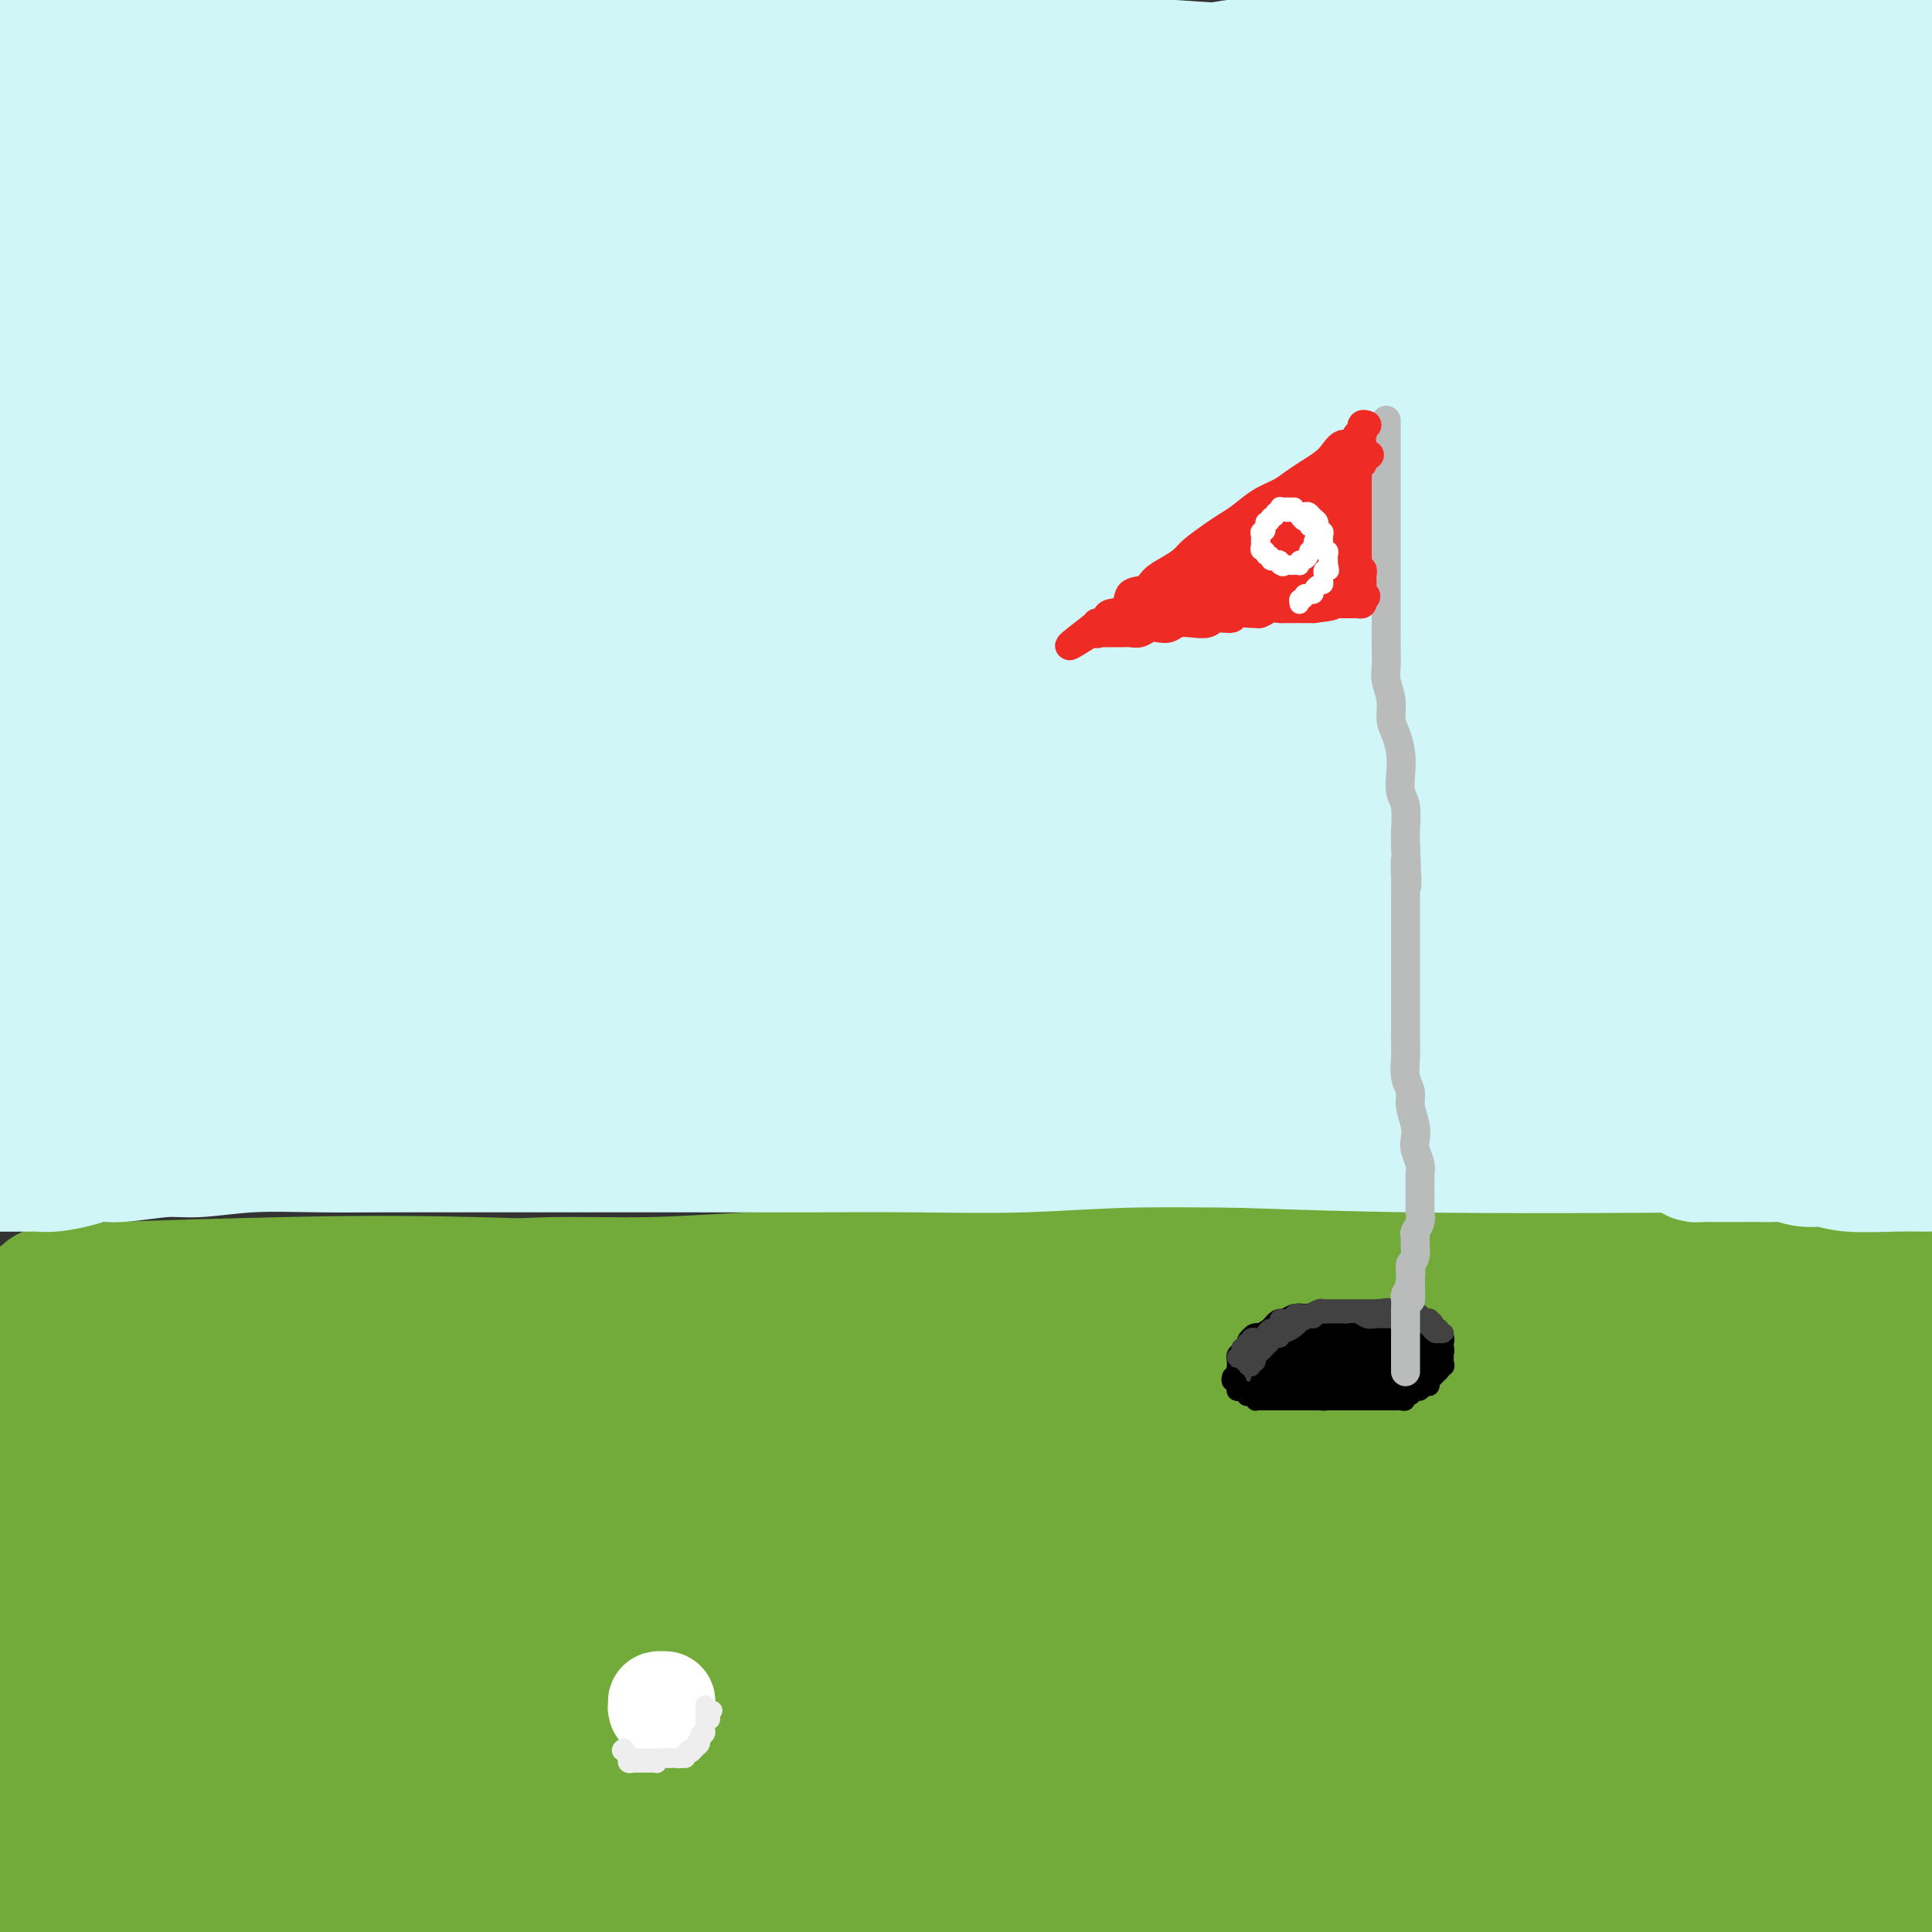 <svg viewBox='0 0 400 400' version='1.1' xmlns='http://www.w3.org/2000/svg' xmlns:xlink='http://www.w3.org/1999/xlink'><rect x="0" y="0" width="400" height="400" fill="#333333" stroke="none"/><g fill='none' stroke='rgb(115,171,58)' stroke-width='28' stroke-linecap='round' stroke-linejoin='round'><path d='M10,268c0.468,-0.008 0.937,-0.016 1,0c0.063,0.016 -0.279,0.057 0,0c0.279,-0.057 1.181,-0.211 2,0c0.819,0.211 1.556,0.788 3,1c1.444,0.212 3.596,0.057 6,0c2.404,-0.057 5.060,-0.018 7,0c1.940,0.018 3.162,0.016 6,0c2.838,-0.016 7.291,-0.047 11,0c3.709,0.047 6.675,0.171 11,0c4.325,-0.171 10.009,-0.637 17,-1c6.991,-0.363 15.290,-0.623 22,-1c6.710,-0.377 11.832,-0.872 18,-1c6.168,-0.128 13.382,0.109 20,0c6.618,-0.109 12.640,-0.565 21,-1c8.360,-0.435 19.058,-0.848 28,-1c8.942,-0.152 16.126,-0.043 24,0c7.874,0.043 16.437,0.022 25,0'/><path d='M232,264c40.384,-0.601 30.343,-0.103 33,0c2.657,0.103 18.011,-0.189 31,0c12.989,0.189 23.612,0.859 34,1c10.388,0.141 20.539,-0.245 33,0c12.461,0.245 27.230,1.123 42,2'/><path d='M372,272c4.619,0.000 9.238,0.000 0,0c-9.238,0.000 -32.334,0.000 -51,0c-18.666,0.000 -32.904,-0.000 -48,0c-15.096,0.000 -31.051,0.000 -51,0c-19.949,0.000 -43.892,0.000 -64,0c-20.108,0.000 -36.379,0.000 -51,0c-14.621,0.000 -27.590,0.000 -43,0c-15.410,0.000 -33.260,0.000 -46,0c-12.740,0.000 -20.370,0.000 -28,0'/><path d='M23,267c-3.076,0.100 -6.151,0.201 0,0c6.151,-0.201 21.530,-0.702 35,-1c13.470,-0.298 25.032,-0.393 41,0c15.968,0.393 36.341,1.274 54,2c17.659,0.726 32.602,1.297 48,2c15.398,0.703 31.251,1.539 47,2c15.749,0.461 31.394,0.547 51,1c19.606,0.453 43.173,1.272 61,2c17.827,0.728 29.913,1.364 42,2'/><path d='M355,275c6.389,0.061 12.779,0.123 0,0c-12.779,-0.123 -44.726,-0.429 -71,-1c-26.274,-0.571 -46.874,-1.407 -76,-1c-29.126,0.407 -66.776,2.058 -95,3c-28.224,0.942 -47.022,1.177 -64,2c-16.978,0.823 -32.137,2.235 -41,3c-8.863,0.765 -11.432,0.882 -14,1'/><path d='M4,282c-2.169,0.012 -4.338,0.025 0,0c4.338,-0.025 15.185,-0.087 34,0c18.815,0.087 45.600,0.322 72,0c26.400,-0.322 52.417,-1.200 79,-1c26.583,0.200 53.734,1.477 88,3c34.266,1.523 75.647,3.292 107,5c31.353,1.708 52.676,3.354 74,5'/><path d='M395,298c7.712,0.232 15.423,0.464 0,0c-15.423,-0.464 -53.981,-1.624 -97,-2c-43.019,-0.376 -90.500,0.033 -127,1c-36.500,0.967 -62.019,2.491 -86,4c-23.981,1.509 -46.423,3.003 -62,4c-15.577,0.997 -24.288,1.499 -33,2'/><path d='M20,306c-3.693,0.309 -7.386,0.619 0,0c7.386,-0.619 25.852,-2.166 55,-4c29.148,-1.834 68.978,-3.956 105,-5c36.022,-1.044 68.237,-1.012 101,-1c32.763,0.012 66.075,0.003 96,1c29.925,0.997 56.462,2.998 83,5'/><path d='M308,296c8.325,0.167 16.651,0.335 0,0c-16.651,-0.335 -58.278,-1.172 -101,0c-42.722,1.172 -86.541,4.354 -119,7c-32.459,2.646 -53.560,4.756 -70,7c-16.440,2.244 -28.220,4.622 -40,7'/><path d='M4,325c-4.418,-0.136 -8.836,-0.271 0,0c8.836,0.271 30.925,0.949 64,0c33.075,-0.949 77.136,-3.525 117,-5c39.864,-1.475 75.533,-1.850 111,-2c35.467,-0.150 70.734,-0.075 106,0'/><path d='M331,308c12.737,0.215 25.474,0.431 0,0c-25.474,-0.431 -89.158,-1.507 -134,-1c-44.842,0.507 -70.842,2.598 -98,5c-27.158,2.402 -55.474,5.115 -77,8c-21.526,2.885 -36.263,5.943 -51,9'/><path d='M57,333c-10.560,0.411 -21.119,0.821 0,0c21.119,-0.821 73.917,-2.875 118,-4c44.083,-1.125 79.452,-1.321 116,-1c36.548,0.321 74.274,1.161 112,2'/><path d='M366,338c10.349,0.061 20.699,0.121 0,0c-20.699,-0.121 -72.445,-0.424 -114,0c-41.555,0.424 -72.919,1.576 -111,4c-38.081,2.424 -82.880,6.121 -111,9c-28.120,2.879 -39.560,4.939 -51,7'/><path d='M59,360c-6.875,0.339 -13.750,0.679 0,0c13.750,-0.679 48.125,-2.375 95,-4c46.875,-1.625 106.250,-3.179 155,-3c48.750,0.179 86.875,2.089 125,4'/><path d='M324,352c14.392,0.212 28.785,0.424 0,0c-28.785,-0.424 -100.746,-1.485 -149,-1c-48.254,0.485 -72.799,2.515 -98,5c-25.201,2.485 -51.057,5.424 -68,8c-16.943,2.576 -24.971,4.788 -33,7'/><path d='M31,378c-8.901,0.077 -17.802,0.153 0,0c17.802,-0.153 62.308,-0.536 101,-1c38.692,-0.464 71.571,-1.010 110,-1c38.429,0.010 82.408,0.574 122,2c39.592,1.426 74.796,3.713 110,6'/><path d='M379,378c13.876,0.378 27.751,0.756 0,0c-27.751,-0.756 -97.129,-2.646 -146,-3c-48.871,-0.354 -77.234,0.828 -107,3c-29.766,2.172 -60.933,5.335 -85,8c-24.067,2.665 -41.033,4.833 -58,7'/><path d='M-1,397c-3.765,0.035 -7.531,0.069 0,0c7.531,-0.069 26.358,-0.242 57,-1c30.642,-0.758 73.100,-2.100 113,-3c39.900,-0.900 77.242,-1.358 115,-1c37.758,0.358 75.931,1.531 114,4c38.069,2.469 76.035,6.235 114,10'/><path d='M321,393c9.906,0.437 19.812,0.874 0,0c-19.812,-0.874 -69.341,-3.059 -110,-4c-40.659,-0.941 -72.447,-0.638 -102,0c-29.553,0.638 -56.872,1.611 -80,3c-23.128,1.389 -42.064,3.195 -61,5'/><path d='M114,397c-8.173,0.315 -16.345,0.631 0,0c16.345,-0.631 57.208,-2.208 101,-2c43.792,0.208 90.512,2.202 126,4c35.488,1.798 59.744,3.399 84,5'/><path d='M299,395c7.357,0.060 14.714,0.119 0,0c-14.714,-0.119 -51.500,-0.417 -90,0c-38.500,0.417 -78.714,1.548 -109,3c-30.286,1.452 -50.643,3.226 -71,5'/><path d='M87,399c-7.756,0.375 -15.512,0.750 0,0c15.512,-0.750 54.292,-2.625 89,-4c34.708,-1.375 65.345,-2.250 102,-2c36.655,0.250 79.327,1.625 122,3'/><path d='M333,389c7.593,0.796 15.187,1.592 0,0c-15.187,-1.592 -53.153,-5.571 -92,-9c-38.847,-3.429 -78.574,-6.308 -111,-8c-32.426,-1.692 -57.550,-2.198 -79,-3c-21.450,-0.802 -39.225,-1.901 -57,-3'/><path d='M51,338c-5.409,0.394 -10.818,0.787 0,0c10.818,-0.787 37.864,-2.755 60,-4c22.136,-1.245 39.364,-1.767 55,-2c15.636,-0.233 29.681,-0.179 36,0c6.319,0.179 4.912,0.481 2,1c-2.912,0.519 -7.330,1.254 -18,2c-10.670,0.746 -27.591,1.504 -43,2c-15.409,0.496 -29.306,0.729 -43,1c-13.694,0.271 -27.184,0.578 -37,1c-9.816,0.422 -15.958,0.959 -19,1c-3.042,0.041 -2.983,-0.413 -2,-1c0.983,-0.587 2.892,-1.306 9,-3c6.108,-1.694 16.417,-4.365 25,-6c8.583,-1.635 15.442,-2.236 19,-3c3.558,-0.764 3.816,-1.690 5,-2c1.184,-0.310 3.293,-0.002 -1,0c-4.293,0.002 -14.990,-0.301 -24,0c-9.010,0.301 -16.335,1.206 -24,2c-7.665,0.794 -15.669,1.477 -23,2c-7.331,0.523 -13.987,0.886 -17,1c-3.013,0.114 -2.381,-0.022 -3,0c-0.619,0.022 -2.489,0.203 -1,0c1.489,-0.203 6.337,-0.788 10,-1c3.663,-0.212 6.141,-0.051 8,0c1.859,0.051 3.098,-0.008 4,0c0.902,0.008 1.465,0.083 0,0c-1.465,-0.083 -4.960,-0.323 -9,0c-4.040,0.323 -8.627,1.211 -12,2c-3.373,0.789 -5.533,1.480 -7,2c-1.467,0.520 -2.241,0.871 -3,1c-0.759,0.129 -1.503,0.037 0,0c1.503,-0.037 5.251,-0.018 9,0'/><path d='M7,334c4.122,0.066 9.927,0.230 16,0c6.073,-0.230 12.413,-0.853 16,-1c3.587,-0.147 4.421,0.184 5,0c0.579,-0.184 0.904,-0.883 0,-1c-0.904,-0.117 -3.038,0.347 -6,1c-2.962,0.653 -6.751,1.496 -10,2c-3.249,0.504 -5.956,0.671 -8,1c-2.044,0.329 -3.424,0.820 -4,1c-0.576,0.180 -0.347,0.048 0,0c0.347,-0.048 0.814,-0.014 1,0c0.186,0.014 0.093,0.007 0,0'/></g>
<g fill='none' stroke='rgb(208,246,247)' stroke-width='28' stroke-linecap='round' stroke-linejoin='round'><path d='M7,11c-0.004,-0.113 -0.008,-0.227 0,0c0.008,0.227 0.028,0.793 0,1c-0.028,0.207 -0.105,0.055 0,0c0.105,-0.055 0.393,-0.014 1,0c0.607,0.014 1.535,-0.000 3,0c1.465,0.000 3.467,0.014 5,0c1.533,-0.014 2.596,-0.056 5,0c2.404,0.056 6.147,0.211 9,0c2.853,-0.211 4.816,-0.789 8,-1c3.184,-0.211 7.590,-0.057 13,0c5.410,0.057 11.825,0.015 18,0c6.175,-0.015 12.110,-0.005 18,0c5.890,0.005 11.734,0.004 17,0c5.266,-0.004 9.956,-0.011 17,0c7.044,0.011 16.444,0.041 24,0c7.556,-0.041 13.267,-0.152 19,0c5.733,0.152 11.489,0.566 19,1c7.511,0.434 16.779,0.886 24,1c7.221,0.114 12.397,-0.110 18,0c5.603,0.110 11.634,0.555 18,1c6.366,0.445 13.068,0.889 21,1c7.932,0.111 17.095,-0.111 25,0c7.905,0.111 14.552,0.556 21,1c6.448,0.444 12.698,0.889 21,1c8.302,0.111 18.658,-0.111 27,0c8.342,0.111 14.671,0.556 21,1'/><path d='M379,18c39.333,1.333 30.167,1.167 21,1'/><path d='M370,27c4.497,0.004 8.994,0.007 0,0c-8.994,-0.007 -31.480,-0.025 -49,0c-17.520,0.025 -30.075,0.093 -43,0c-12.925,-0.093 -26.221,-0.349 -44,0c-17.779,0.349 -40.042,1.301 -57,2c-16.958,0.699 -28.611,1.143 -40,2c-11.389,0.857 -22.513,2.125 -34,3c-11.487,0.875 -23.337,1.357 -31,2c-7.663,0.643 -11.140,1.448 -13,2c-1.860,0.552 -2.103,0.853 -3,1c-0.897,0.147 -2.447,0.141 1,0c3.447,-0.141 11.891,-0.416 21,-1c9.109,-0.584 18.884,-1.475 30,-2c11.116,-0.525 23.574,-0.682 42,-1c18.426,-0.318 42.821,-0.796 63,-1c20.179,-0.204 36.142,-0.135 52,0c15.858,0.135 31.611,0.335 47,1c15.389,0.665 30.412,1.794 42,3c11.588,1.206 19.739,2.487 23,3c3.261,0.513 1.630,0.256 0,0'/><path d='M-1,241c0.342,0.000 0.683,0.000 1,0c0.317,-0.000 0.609,-0.000 1,0c0.391,0.000 0.881,0.000 1,0c0.119,-0.000 -0.134,-0.000 0,0c0.134,0.000 0.656,0.001 1,0c0.344,-0.001 0.510,-0.003 1,0c0.490,0.003 1.302,0.011 2,0c0.698,-0.011 1.280,-0.040 2,0c0.720,0.040 1.577,0.150 3,0c1.423,-0.150 3.411,-0.561 5,-1c1.589,-0.439 2.778,-0.906 4,-1c1.222,-0.094 2.477,0.185 5,0c2.523,-0.185 6.313,-0.834 9,-1c2.687,-0.166 4.270,0.152 7,0c2.730,-0.152 6.607,-0.773 11,-1c4.393,-0.227 9.302,-0.061 14,0c4.698,0.061 9.185,0.016 14,0c4.815,-0.016 9.959,-0.005 17,0c7.041,0.005 15.980,0.002 23,0c7.020,-0.002 12.121,-0.005 20,0c7.879,0.005 18.534,0.016 27,0c8.466,-0.016 14.741,-0.061 22,0c7.259,0.061 15.500,0.226 23,0c7.500,-0.226 14.259,-0.844 24,-1c9.741,-0.156 22.464,0.152 32,0c9.536,-0.152 15.886,-0.762 26,-1c10.114,-0.238 23.992,-0.102 35,0c11.008,0.102 19.145,0.172 28,0c8.855,-0.172 18.427,-0.586 28,-1'/><path d='M385,234c60.500,-0.500 45.250,-0.250 30,0'/><path d='M378,210c-0.212,0.111 -0.425,0.222 -4,0c-3.575,-0.222 -10.514,-0.777 -17,-1c-6.486,-0.223 -12.519,-0.112 -22,0c-9.481,0.112 -22.411,0.226 -34,0c-11.589,-0.226 -21.839,-0.793 -32,-1c-10.161,-0.207 -20.235,-0.054 -35,0c-14.765,0.054 -34.222,0.010 -49,0c-14.778,-0.010 -24.877,0.012 -36,0c-11.123,-0.012 -23.271,-0.060 -36,0c-12.729,0.060 -26.038,0.229 -36,0c-9.962,-0.229 -16.577,-0.856 -21,-1c-4.423,-0.144 -6.656,0.196 -8,0c-1.344,-0.196 -1.801,-0.928 -2,-1c-0.199,-0.072 -0.140,0.518 3,0c3.140,-0.518 9.363,-2.142 16,-3c6.637,-0.858 13.689,-0.949 26,-2c12.311,-1.051 29.881,-3.061 46,-4c16.119,-0.939 30.788,-0.808 46,-1c15.212,-0.192 30.968,-0.706 51,-1c20.032,-0.294 44.338,-0.367 64,0c19.662,0.367 34.678,1.176 49,2c14.322,0.824 27.949,1.664 42,3c14.051,1.336 28.525,3.168 43,5'/><path d='M381,208c6.117,0.229 12.234,0.458 0,0c-12.234,-0.458 -42.818,-1.602 -67,-2c-24.182,-0.398 -41.960,-0.049 -63,0c-21.040,0.049 -45.341,-0.203 -68,0c-22.659,0.203 -43.678,0.862 -68,2c-24.322,1.138 -51.949,2.754 -73,4c-21.051,1.246 -35.525,2.123 -50,3'/><path d='M19,207c-5.109,0.490 -10.218,0.981 0,0c10.218,-0.981 35.764,-3.433 58,-5c22.236,-1.567 41.163,-2.249 68,-3c26.837,-0.751 61.585,-1.573 89,-2c27.415,-0.427 47.496,-0.461 68,0c20.504,0.461 41.430,1.417 62,3c20.570,1.583 40.785,3.791 61,6'/><path d='M365,212c5.335,0.116 10.669,0.233 0,0c-10.669,-0.233 -37.343,-0.815 -68,-1c-30.657,-0.185 -65.298,0.028 -95,0c-29.702,-0.028 -54.467,-0.296 -78,0c-23.533,0.296 -45.836,1.157 -68,2c-22.164,0.843 -44.190,1.670 -57,2c-12.810,0.330 -16.405,0.165 -20,0'/><path d='M9,214c-4.089,0.296 -8.179,0.591 0,0c8.179,-0.591 28.625,-2.070 48,-3c19.375,-0.930 37.678,-1.313 67,-2c29.322,-0.687 69.664,-1.679 101,-1c31.336,0.679 53.667,3.029 76,5c22.333,1.971 44.666,3.563 63,6c18.334,2.437 32.667,5.718 47,9'/><path d='M353,237c5.459,-0.048 10.919,-0.096 0,0c-10.919,0.096 -38.215,0.334 -61,0c-22.785,-0.334 -41.058,-1.242 -67,-2c-25.942,-0.758 -59.554,-1.368 -84,-2c-24.446,-0.632 -39.727,-1.287 -55,-2c-15.273,-0.713 -30.537,-1.485 -44,-2c-13.463,-0.515 -25.124,-0.772 -30,-1c-4.876,-0.228 -2.965,-0.426 -2,-1c0.965,-0.574 0.985,-1.524 8,-3c7.015,-1.476 21.025,-3.477 36,-5c14.975,-1.523 30.913,-2.566 48,-4c17.087,-1.434 35.322,-3.257 61,-5c25.678,-1.743 58.800,-3.405 86,-4c27.200,-0.595 48.477,-0.122 69,0c20.523,0.122 40.292,-0.108 60,0c19.708,0.108 39.354,0.554 59,1'/><path d='M381,200c5.975,0.453 11.951,0.906 0,0c-11.951,-0.906 -41.828,-3.171 -77,-5c-35.172,-1.829 -75.637,-3.223 -109,-4c-33.363,-0.777 -59.622,-0.936 -84,-1c-24.378,-0.064 -46.874,-0.032 -66,0c-19.126,0.032 -34.880,0.065 -42,0c-7.120,-0.065 -5.604,-0.227 -2,-1c3.604,-0.773 9.298,-2.158 25,-4c15.702,-1.842 41.412,-4.140 67,-6c25.588,-1.860 51.055,-3.282 78,-4c26.945,-0.718 55.370,-0.732 90,0c34.630,0.732 75.466,2.209 103,4c27.534,1.791 41.767,3.895 56,6'/><path d='M361,188c6.592,0.420 13.185,0.840 0,0c-13.185,-0.840 -46.146,-2.941 -86,-4c-39.854,-1.059 -86.600,-1.078 -123,-1c-36.400,0.078 -62.454,0.252 -86,1c-23.546,0.748 -44.585,2.071 -57,3c-12.415,0.929 -16.208,1.465 -20,2'/><path d='M9,187c-3.538,0.385 -7.077,0.769 0,0c7.077,-0.769 24.769,-2.692 54,-5c29.231,-2.308 70.000,-5.000 107,-7c37.000,-2.000 70.231,-3.308 104,-4c33.769,-0.692 68.077,-0.769 98,0c29.923,0.769 55.462,2.385 81,4'/><path d='M367,167c8.892,0.600 17.783,1.199 0,0c-17.783,-1.199 -62.241,-4.198 -101,-6c-38.759,-1.802 -71.820,-2.408 -112,-2c-40.180,0.408 -87.480,1.831 -116,3c-28.520,1.169 -38.260,2.085 -48,3'/><path d='M38,163c-6.699,0.423 -13.397,0.845 0,0c13.397,-0.845 46.890,-2.959 79,-5c32.110,-2.041 62.837,-4.011 107,-5c44.163,-0.989 101.761,-0.997 143,0c41.239,0.997 66.120,2.998 91,5'/><path d='M339,153c9.473,0.341 18.947,0.683 0,0c-18.947,-0.683 -66.314,-2.390 -113,-2c-46.686,0.390 -92.691,2.877 -126,5c-33.309,2.123 -53.922,3.882 -68,5c-14.078,1.118 -21.620,1.597 -21,1c0.620,-0.597 9.402,-2.269 23,-5c13.598,-2.731 32.011,-6.522 56,-10c23.989,-3.478 53.554,-6.644 84,-10c30.446,-3.356 61.774,-6.904 102,-9c40.226,-2.096 89.350,-2.742 122,-2c32.650,0.742 48.825,2.871 65,5'/><path d='M368,131c8.038,0.215 16.077,0.431 0,0c-16.077,-0.431 -56.268,-1.507 -103,-1c-46.732,0.507 -100.005,2.598 -140,5c-39.995,2.402 -66.713,5.115 -87,7c-20.287,1.885 -34.144,2.943 -48,4'/><path d='M23,147c-4.805,0.308 -9.611,0.616 0,0c9.611,-0.616 33.638,-2.155 69,-4c35.362,-1.845 82.059,-3.997 124,-5c41.941,-1.003 79.126,-0.858 114,0c34.874,0.858 67.437,2.429 100,4'/><path d='M263,127c11.042,0.452 22.083,0.905 0,0c-22.083,-0.905 -77.292,-3.167 -121,-4c-43.708,-0.833 -75.917,-0.238 -104,0c-28.083,0.238 -52.042,0.119 -76,0'/><path d='M55,106c-8.759,0.726 -17.518,1.451 0,0c17.518,-1.451 61.314,-5.080 99,-8c37.686,-2.920 69.262,-5.132 112,-6c42.738,-0.868 96.640,-0.391 132,1c35.360,1.391 52.180,3.695 69,6'/><path d='M397,99c7.560,0.346 15.120,0.692 0,0c-15.120,-0.692 -52.920,-2.421 -98,-3c-45.080,-0.579 -97.439,-0.008 -137,1c-39.561,1.008 -66.325,2.455 -89,4c-22.675,1.545 -41.260,3.190 -52,4c-10.740,0.810 -13.636,0.785 -10,0c3.636,-0.785 13.803,-2.329 27,-4c13.197,-1.671 29.423,-3.470 58,-6c28.577,-2.530 69.505,-5.792 106,-8c36.495,-2.208 68.556,-3.364 100,-4c31.444,-0.636 62.270,-0.753 88,0c25.730,0.753 46.365,2.377 67,4'/><path d='M336,86c9.714,0.155 19.429,0.310 0,0c-19.429,-0.310 -68.000,-1.083 -111,-1c-43.000,0.083 -80.429,1.024 -118,3c-37.571,1.976 -75.286,4.988 -113,8'/><path d='M69,83c-8.660,0.745 -17.321,1.490 0,0c17.321,-1.490 60.622,-5.214 97,-8c36.378,-2.786 65.833,-4.635 102,-5c36.167,-0.365 79.048,0.753 105,2c25.952,1.247 34.976,2.624 44,4'/><path d='M387,80c7.653,0.051 15.307,0.102 0,0c-15.307,-0.102 -53.574,-0.356 -89,0c-35.426,0.356 -68.011,1.322 -101,3c-32.989,1.678 -66.382,4.067 -100,8c-33.618,3.933 -67.462,9.409 -84,12c-16.538,2.591 -15.769,2.295 -15,2'/><path d='M16,102c-3.227,0.598 -6.453,1.196 0,0c6.453,-1.196 22.587,-4.187 49,-8c26.413,-3.813 63.107,-8.447 96,-12c32.893,-3.553 61.985,-6.025 91,-8c29.015,-1.975 57.953,-3.454 83,-4c25.047,-0.546 46.204,-0.161 56,0c9.796,0.161 8.233,0.096 3,0c-5.233,-0.096 -14.136,-0.223 -36,-1c-21.864,-0.777 -56.691,-2.205 -89,-3c-32.309,-0.795 -62.101,-0.957 -92,-1c-29.899,-0.043 -59.906,0.032 -87,0c-27.094,-0.032 -51.274,-0.173 -63,0c-11.726,0.173 -10.996,0.659 -7,0c3.996,-0.659 11.260,-2.463 23,-5c11.740,-2.537 27.958,-5.807 48,-8c20.042,-2.193 43.910,-3.307 67,-4c23.090,-0.693 45.402,-0.963 72,-1c26.598,-0.037 57.484,0.161 75,1c17.516,0.839 21.664,2.319 24,3c2.336,0.681 2.862,0.561 -7,1c-9.862,0.439 -30.112,1.435 -53,2c-22.888,0.565 -48.413,0.698 -75,1c-26.587,0.302 -54.235,0.774 -86,2c-31.765,1.226 -67.647,3.208 -88,4c-20.353,0.792 -25.176,0.396 -30,0'/><path d='M15,51c-5.185,1.056 -10.369,2.111 0,0c10.369,-2.111 36.293,-7.390 58,-11c21.707,-3.610 39.198,-5.552 58,-7c18.802,-1.448 38.913,-2.401 55,-3c16.087,-0.599 28.148,-0.844 33,-1c4.852,-0.156 2.493,-0.224 -5,0c-7.493,0.224 -20.122,0.741 -34,1c-13.878,0.259 -29.006,0.262 -54,1c-24.994,0.738 -59.856,2.211 -83,3c-23.144,0.789 -34.572,0.895 -46,1'/><path d='M-2,25c-2.870,0.588 -5.740,1.175 0,0c5.740,-1.175 20.089,-4.114 33,-6c12.911,-1.886 24.383,-2.721 36,-3c11.617,-0.279 23.378,-0.002 29,0c5.622,0.002 5.106,-0.270 2,0c-3.106,0.270 -8.802,1.083 -16,2c-7.198,0.917 -15.900,1.939 -29,3c-13.100,1.061 -30.600,2.160 -44,3c-13.400,0.840 -22.700,1.420 -32,2'/><path d='M3,26c-1.928,0.009 -3.856,0.018 0,0c3.856,-0.018 13.497,-0.064 26,0c12.503,0.064 27.868,0.238 37,1c9.132,0.762 12.033,2.113 14,3c1.967,0.887 3.002,1.310 -1,3c-4.002,1.690 -13.039,4.647 -23,7c-9.961,2.353 -20.846,4.101 -31,6c-10.154,1.899 -19.577,3.950 -29,6'/><path d='M16,61c-3.053,0.200 -6.106,0.401 0,0c6.106,-0.401 21.372,-1.402 35,-2c13.628,-0.598 25.617,-0.793 35,-1c9.383,-0.207 16.160,-0.426 18,0c1.840,0.426 -1.258,1.498 -4,2c-2.742,0.502 -5.127,0.433 -14,2c-8.873,1.567 -24.235,4.768 -37,7c-12.765,2.232 -22.933,3.495 -31,5c-8.067,1.505 -14.034,3.253 -20,5'/><path d='M10,86c-2.285,-0.000 -4.570,-0.000 0,0c4.570,0.000 15.995,0.002 30,0c14.005,-0.002 30.589,-0.006 47,0c16.411,0.006 32.650,0.024 55,0c22.350,-0.024 50.811,-0.088 73,0c22.189,0.088 38.106,0.328 54,1c15.894,0.672 31.766,1.776 42,3c10.234,1.224 14.830,2.568 16,4c1.170,1.432 -1.085,2.952 -13,5c-11.915,2.048 -33.489,4.623 -48,6c-14.511,1.377 -21.958,1.557 -41,3c-19.042,1.443 -49.677,4.150 -71,6c-21.323,1.850 -33.333,2.844 -41,4c-7.667,1.156 -10.991,2.476 -11,3c-0.009,0.524 3.296,0.253 11,0c7.704,-0.253 19.807,-0.487 32,-1c12.193,-0.513 24.477,-1.303 45,-2c20.523,-0.697 49.284,-1.300 72,-2c22.716,-0.700 39.385,-1.496 57,-2c17.615,-0.504 36.176,-0.715 52,-1c15.824,-0.285 28.912,-0.642 42,-1'/><path d='M358,112c5.236,0.024 10.473,0.048 0,0c-10.473,-0.048 -36.655,-0.168 -58,0c-21.345,0.168 -37.854,0.624 -55,1c-17.146,0.376 -34.928,0.674 -43,1c-8.072,0.326 -6.434,0.682 -4,0c2.434,-0.682 5.663,-2.401 16,-5c10.337,-2.599 27.781,-6.078 44,-9c16.219,-2.922 31.213,-5.288 48,-8c16.787,-2.712 35.366,-5.768 51,-8c15.634,-2.232 28.324,-3.638 37,-5c8.676,-1.362 13.338,-2.681 18,-4'/><path d='M385,72c4.304,0.261 8.607,0.522 0,0c-8.607,-0.522 -30.125,-1.829 -47,-3c-16.875,-1.171 -29.108,-2.208 -38,-3c-8.892,-0.792 -14.442,-1.338 -18,-2c-3.558,-0.662 -5.125,-1.439 -2,-3c3.125,-1.561 10.943,-3.906 19,-6c8.057,-2.094 16.353,-3.937 25,-5c8.647,-1.063 17.644,-1.345 26,-2c8.356,-0.655 16.069,-1.684 21,-2c4.931,-0.316 7.079,0.079 8,0c0.921,-0.079 0.617,-0.633 -2,-1c-2.617,-0.367 -7.545,-0.547 -16,-1c-8.455,-0.453 -20.437,-1.179 -28,-2c-7.563,-0.821 -10.708,-1.737 -13,-2c-2.292,-0.263 -3.730,0.126 -2,0c1.730,-0.126 6.629,-0.766 13,-1c6.371,-0.234 14.215,-0.063 23,0c8.785,0.063 18.510,0.018 29,0c10.490,-0.018 21.745,-0.009 33,0'/><path d='M381,43c3.048,-0.140 6.095,-0.281 0,0c-6.095,0.281 -21.333,0.983 -32,1c-10.667,0.017 -16.763,-0.651 -20,-1c-3.237,-0.349 -3.616,-0.378 -3,-1c0.616,-0.622 2.227,-1.837 7,-3c4.773,-1.163 12.708,-2.275 20,-3c7.292,-0.725 13.941,-1.064 22,-2c8.059,-0.936 17.530,-2.468 27,-4'/><path d='M380,26c2.495,-0.001 4.989,-0.001 0,0c-4.989,0.001 -17.462,0.005 -28,0c-10.538,-0.005 -19.141,-0.017 -24,0c-4.859,0.017 -5.974,0.065 -7,0c-1.026,-0.065 -1.963,-0.242 1,-1c2.963,-0.758 9.827,-2.098 18,-3c8.173,-0.902 17.655,-1.365 26,-2c8.345,-0.635 15.555,-1.440 21,-2c5.445,-0.560 9.127,-0.874 11,-1c1.873,-0.126 1.936,-0.063 2,0'/><path d='M390,15c1.570,-0.022 3.139,-0.044 0,0c-3.139,0.044 -10.987,0.155 -21,0c-10.013,-0.155 -22.192,-0.578 -32,-1c-9.808,-0.422 -17.247,-0.845 -21,-1c-3.753,-0.155 -3.820,-0.041 -4,0c-0.180,0.041 -0.472,0.011 2,0c2.472,-0.011 7.709,-0.003 14,0c6.291,0.003 13.636,0.001 21,0c7.364,-0.001 14.746,-0.001 22,0c7.254,0.001 14.379,0.003 18,0c3.621,-0.003 3.736,-0.011 4,0c0.264,0.011 0.675,0.041 -3,0c-3.675,-0.041 -11.438,-0.154 -20,0c-8.562,0.154 -17.923,0.575 -31,1c-13.077,0.425 -29.871,0.855 -43,1c-13.129,0.145 -22.595,0.004 -29,0c-6.405,-0.004 -9.750,0.128 -12,0c-2.250,-0.128 -3.404,-0.518 0,-1c3.404,-0.482 11.368,-1.057 19,-2c7.632,-0.943 14.932,-2.253 28,-3c13.068,-0.747 31.903,-0.932 46,-1c14.097,-0.068 23.456,-0.019 32,0c8.544,0.019 16.272,0.010 24,0'/><path d='M394,8c2.517,-0.043 5.034,-0.087 0,0c-5.034,0.087 -17.620,0.304 -30,1c-12.380,0.696 -24.554,1.871 -42,3c-17.446,1.129 -40.166,2.213 -57,3c-16.834,0.787 -27.784,1.276 -38,2c-10.216,0.724 -19.700,1.683 -24,2c-4.300,0.317 -3.417,-0.006 -3,0c0.417,0.006 0.369,0.342 7,0c6.631,-0.342 19.940,-1.362 33,-2c13.060,-0.638 25.872,-0.893 40,-1c14.128,-0.107 29.573,-0.067 48,0c18.427,0.067 39.836,0.162 55,1c15.164,0.838 24.082,2.419 33,4'/><path d='M377,42c4.399,-0.765 8.798,-1.529 0,0c-8.798,1.529 -30.792,5.352 -45,8c-14.208,2.648 -20.629,4.122 -24,5c-3.371,0.878 -3.690,1.161 -4,2c-0.310,0.839 -0.611,2.233 5,3c5.611,0.767 17.133,0.907 27,1c9.867,0.093 18.080,0.141 28,0c9.920,-0.141 21.549,-0.469 30,-1c8.451,-0.531 13.726,-1.266 19,-2'/><path d='M378,58c2.947,-0.053 5.893,-0.106 0,0c-5.893,0.106 -20.626,0.372 -33,1c-12.374,0.628 -22.390,1.620 -27,2c-4.610,0.380 -3.813,0.149 -4,0c-0.187,-0.149 -1.359,-0.214 3,0c4.359,0.214 14.250,0.709 23,1c8.750,0.291 16.358,0.379 24,1c7.642,0.621 15.316,1.775 21,3c5.684,1.225 9.376,2.522 11,3c1.624,0.478 1.178,0.137 1,0c-0.178,-0.137 -0.089,-0.068 0,0'/><path d='M386,46c-0.206,0.439 -0.413,0.878 -1,2c-0.587,1.122 -1.556,2.929 -2,4c-0.444,1.071 -0.365,1.408 0,2c0.365,0.592 1.016,1.441 2,2c0.984,0.559 2.302,0.829 4,1c1.698,0.171 3.775,0.242 5,0c1.225,-0.242 1.599,-0.796 2,-1c0.401,-0.204 0.829,-0.058 1,0c0.171,0.058 0.086,0.029 0,0'/><path d='M350,238c0.331,0.423 0.662,0.845 1,1c0.338,0.155 0.682,0.041 1,0c0.318,-0.041 0.609,-0.011 1,0c0.391,0.011 0.880,0.003 1,0c0.120,-0.003 -0.131,-0.001 0,0c0.131,0.001 0.643,0.000 1,0c0.357,-0.000 0.560,0.000 1,0c0.440,-0.000 1.117,-0.001 2,0c0.883,0.001 1.972,0.004 3,0c1.028,-0.004 1.997,-0.016 3,0c1.003,0.016 2.042,0.061 3,0c0.958,-0.061 1.836,-0.226 3,0c1.164,0.226 2.613,0.845 4,1c1.387,0.155 2.712,-0.154 4,0c1.288,0.154 2.539,0.772 5,1c2.461,0.228 6.132,0.065 9,0c2.868,-0.065 4.934,-0.033 7,0'/></g>
<g fill='none' stroke='rgb(0,0,0)' stroke-width='6' stroke-linecap='round' stroke-linejoin='round'><path d='M276,274c-0.297,-0.001 -0.594,-0.001 -1,0c-0.406,0.001 -0.921,0.004 -1,0c-0.079,-0.004 0.278,-0.016 0,0c-0.278,0.016 -1.191,0.061 -2,0c-0.809,-0.061 -1.513,-0.226 -2,0c-0.487,0.226 -0.756,0.844 -1,1c-0.244,0.156 -0.465,-0.151 -1,0c-0.535,0.151 -1.386,0.759 -2,1c-0.614,0.241 -0.990,0.116 -1,0c-0.010,-0.116 0.347,-0.224 0,0c-0.347,0.224 -1.399,0.781 -2,1c-0.601,0.219 -0.752,0.101 -1,0c-0.248,-0.101 -0.592,-0.186 -1,0c-0.408,0.186 -0.880,0.642 -1,1c-0.120,0.358 0.111,0.617 0,1c-0.111,0.383 -0.566,0.890 -1,1c-0.434,0.110 -0.849,-0.178 -1,0c-0.151,0.178 -0.038,0.822 0,1c0.038,0.178 -0.000,-0.111 0,0c0.000,0.111 0.038,0.622 0,1c-0.038,0.378 -0.151,0.623 0,1c0.151,0.377 0.568,0.886 1,1c0.432,0.114 0.879,-0.165 1,0c0.121,0.165 -0.085,0.775 0,1c0.085,0.225 0.460,0.064 1,0c0.540,-0.064 1.243,-0.032 2,0c0.757,0.032 1.567,0.064 2,0c0.433,-0.064 0.487,-0.223 1,0c0.513,0.223 1.484,0.829 2,1c0.516,0.171 0.576,-0.094 1,0c0.424,0.094 1.212,0.547 2,1'/><path d='M271,287c2.121,0.309 1.924,0.083 2,0c0.076,-0.083 0.424,-0.021 1,0c0.576,0.021 1.379,0.002 2,0c0.621,-0.002 1.059,0.015 2,0c0.941,-0.015 2.384,-0.060 3,0c0.616,0.060 0.407,0.226 1,0c0.593,-0.226 1.990,-0.845 3,-1c1.010,-0.155 1.632,0.156 2,0c0.368,-0.156 0.482,-0.777 1,-1c0.518,-0.223 1.439,-0.049 2,0c0.561,0.049 0.762,-0.028 1,0c0.238,0.028 0.513,0.161 1,0c0.487,-0.161 1.187,-0.617 2,-1c0.813,-0.383 1.738,-0.694 2,-1c0.262,-0.306 -0.140,-0.607 0,-1c0.140,-0.393 0.822,-0.879 1,-1c0.178,-0.121 -0.147,0.121 0,0c0.147,-0.121 0.767,-0.607 1,-1c0.233,-0.393 0.078,-0.694 0,-1c-0.078,-0.306 -0.078,-0.617 0,-1c0.078,-0.383 0.233,-0.837 0,-1c-0.233,-0.163 -0.854,-0.034 -1,0c-0.146,0.034 0.182,-0.028 0,0c-0.182,0.028 -0.875,0.148 -1,0c-0.125,-0.148 0.318,-0.562 0,-1c-0.318,-0.438 -1.398,-0.901 -2,-1c-0.602,-0.099 -0.728,0.167 -1,0c-0.272,-0.167 -0.692,-0.766 -1,-1c-0.308,-0.234 -0.506,-0.101 -1,0c-0.494,0.101 -1.284,0.172 -2,0c-0.716,-0.172 -1.358,-0.586 -2,-1'/><path d='M287,273c-1.837,-0.619 -0.930,-0.166 -1,0c-0.070,0.166 -1.116,0.044 -2,0c-0.884,-0.044 -1.607,-0.012 -2,0c-0.393,0.012 -0.458,0.003 -1,0c-0.542,-0.003 -1.563,-0.001 -2,0c-0.437,0.001 -0.292,0.000 -1,0c-0.708,-0.000 -2.270,0.000 -3,0c-0.730,-0.000 -0.628,-0.001 -1,0c-0.372,0.001 -1.217,0.004 -2,0c-0.783,-0.004 -1.505,-0.016 -2,0c-0.495,0.016 -0.762,0.060 -1,0c-0.238,-0.060 -0.445,-0.224 -1,0c-0.555,0.224 -1.458,0.834 -2,1c-0.542,0.166 -0.722,-0.114 -1,0c-0.278,0.114 -0.653,0.623 -1,1c-0.347,0.377 -0.666,0.622 -1,1c-0.334,0.378 -0.682,0.888 -1,1c-0.318,0.112 -0.606,-0.173 -1,0c-0.394,0.173 -0.894,0.803 -1,1c-0.106,0.197 0.182,-0.039 0,0c-0.182,0.039 -0.833,0.353 -1,1c-0.167,0.647 0.152,1.626 0,2c-0.152,0.374 -0.773,0.141 -1,0c-0.227,-0.141 -0.058,-0.192 0,0c0.058,0.192 0.006,0.626 0,1c-0.006,0.374 0.035,0.689 0,1c-0.035,0.311 -0.148,0.619 0,1c0.148,0.381 0.555,0.834 1,1c0.445,0.166 0.927,0.045 1,0c0.073,-0.045 -0.265,-0.013 0,0c0.265,0.013 1.132,0.006 2,0'/><path d='M262,285c1.035,0.094 1.623,-0.171 2,0c0.377,0.171 0.542,0.778 1,1c0.458,0.222 1.207,0.060 2,0c0.793,-0.060 1.630,-0.016 2,0c0.370,0.016 0.273,0.004 1,0c0.727,-0.004 2.277,-0.001 3,0c0.723,0.001 0.617,0.000 1,0c0.383,-0.000 1.254,-0.000 2,0c0.746,0.000 1.368,-0.000 2,0c0.632,0.000 1.274,0.001 2,0c0.726,-0.001 1.538,-0.004 2,0c0.462,0.004 0.575,0.015 1,0c0.425,-0.015 1.160,-0.057 2,0c0.840,0.057 1.783,0.212 2,0c0.217,-0.212 -0.293,-0.792 0,-1c0.293,-0.208 1.388,-0.045 2,0c0.612,0.045 0.743,-0.029 1,0c0.257,0.029 0.642,0.162 1,0c0.358,-0.162 0.688,-0.617 1,-1c0.312,-0.383 0.605,-0.694 1,-1c0.395,-0.306 0.891,-0.607 1,-1c0.109,-0.393 -0.168,-0.879 0,-1c0.168,-0.121 0.781,0.121 1,0c0.219,-0.121 0.045,-0.607 0,-1c-0.045,-0.393 0.039,-0.693 0,-1c-0.039,-0.307 -0.203,-0.621 -1,-1c-0.797,-0.379 -2.228,-0.823 -3,-1c-0.772,-0.177 -0.886,-0.089 -1,0'/><path d='M290,277c-1.358,-0.635 -2.254,-0.222 -3,0c-0.746,0.222 -1.344,0.255 -2,0c-0.656,-0.255 -1.372,-0.797 -2,-1c-0.628,-0.203 -1.168,-0.065 -2,0c-0.832,0.065 -1.956,0.059 -3,0c-1.044,-0.059 -2.008,-0.169 -3,0c-0.992,0.169 -2.010,0.619 -3,1c-0.990,0.381 -1.951,0.694 -3,1c-1.049,0.306 -2.187,0.604 -3,1c-0.813,0.396 -1.302,0.891 -2,1c-0.698,0.109 -1.604,-0.167 -2,0c-0.396,0.167 -0.282,0.777 0,1c0.282,0.223 0.732,0.060 1,0c0.268,-0.060 0.354,-0.015 1,0c0.646,0.015 1.852,-0.000 3,0c1.148,0.000 2.238,0.015 4,0c1.762,-0.015 4.195,-0.060 6,0c1.805,0.060 2.982,0.226 4,0c1.018,-0.226 1.878,-0.845 3,-1c1.122,-0.155 2.505,0.155 3,0c0.495,-0.155 0.100,-0.774 0,-1c-0.100,-0.226 0.094,-0.060 0,0c-0.094,0.060 -0.477,0.015 -1,0c-0.523,-0.015 -1.187,-0.001 -2,0c-0.813,0.001 -1.776,-0.010 -3,0c-1.224,0.010 -2.708,0.040 -4,0c-1.292,-0.040 -2.393,-0.152 -3,0c-0.607,0.152 -0.719,0.566 -1,1c-0.281,0.434 -0.729,0.886 -1,1c-0.271,0.114 -0.363,-0.110 0,0c0.363,0.110 1.182,0.555 2,1'/><path d='M274,282c0.722,0.678 2.526,0.872 4,1c1.474,0.128 2.616,0.189 4,0c1.384,-0.189 3.010,-0.629 4,-1c0.990,-0.371 1.346,-0.673 2,-1c0.654,-0.327 1.607,-0.681 2,-1c0.393,-0.319 0.225,-0.604 0,-1c-0.225,-0.396 -0.508,-0.902 -1,-1c-0.492,-0.098 -1.193,0.211 -2,0c-0.807,-0.211 -1.719,-0.942 -3,-1c-1.281,-0.058 -2.932,0.558 -4,1c-1.068,0.442 -1.554,0.711 -2,1c-0.446,0.289 -0.853,0.599 -1,1c-0.147,0.401 -0.033,0.892 0,1c0.033,0.108 -0.015,-0.166 0,0c0.015,0.166 0.091,0.773 1,1c0.909,0.227 2.650,0.075 4,0c1.350,-0.075 2.308,-0.073 3,0c0.692,0.073 1.116,0.216 2,0c0.884,-0.216 2.227,-0.790 3,-1c0.773,-0.210 0.977,-0.057 1,0c0.023,0.057 -0.136,0.016 0,0c0.136,-0.016 0.568,-0.008 1,0'/><path d='M292,281c2.498,-0.068 1.244,-0.739 1,-1c-0.244,-0.261 0.523,-0.112 1,0c0.477,0.112 0.664,0.189 1,0c0.336,-0.189 0.819,-0.643 1,-1c0.181,-0.357 0.058,-0.617 0,-1c-0.058,-0.383 -0.052,-0.890 0,-1c0.052,-0.110 0.151,0.177 0,0c-0.151,-0.177 -0.553,-0.818 -1,-1c-0.447,-0.182 -0.941,0.095 -1,0c-0.059,-0.095 0.317,-0.560 0,-1c-0.317,-0.440 -1.328,-0.854 -2,-1c-0.672,-0.146 -1.006,-0.025 -1,0c0.006,0.025 0.353,-0.046 0,0c-0.353,0.046 -1.404,0.208 -2,0c-0.596,-0.208 -0.737,-0.788 -1,-1c-0.263,-0.212 -0.648,-0.057 -1,0c-0.352,0.057 -0.672,0.015 -1,0c-0.328,-0.015 -0.664,-0.004 -1,0c-0.336,0.004 -0.671,0.001 -1,0c-0.329,-0.001 -0.653,-0.000 -1,0c-0.347,0.000 -0.718,0.000 -1,0c-0.282,-0.000 -0.475,-0.000 -1,0c-0.525,0.000 -1.383,0.000 -2,0c-0.617,-0.000 -0.991,-0.000 -1,0c-0.009,0.000 0.349,0.000 0,0c-0.349,-0.000 -1.406,-0.000 -2,0c-0.594,0.000 -0.726,0.000 -1,0c-0.274,-0.000 -0.689,-0.000 -1,0c-0.311,0.000 -0.517,0.000 -1,0c-0.483,-0.000 -1.241,-0.000 -2,0'/><path d='M271,273c-3.732,-0.292 -1.563,-0.023 -1,0c0.563,0.023 -0.479,-0.200 -1,0c-0.521,0.200 -0.520,0.823 -1,1c-0.480,0.177 -1.442,-0.092 -2,0c-0.558,0.092 -0.714,0.547 -1,1c-0.286,0.453 -0.704,0.906 -1,1c-0.296,0.094 -0.471,-0.172 -1,0c-0.529,0.172 -1.414,0.781 -2,1c-0.586,0.219 -0.874,0.048 -1,0c-0.126,-0.048 -0.090,0.028 0,0c0.090,-0.028 0.235,-0.162 0,0c-0.235,0.162 -0.851,0.618 -1,1c-0.149,0.382 0.170,0.690 0,1c-0.170,0.310 -0.830,0.622 -1,1c-0.170,0.378 0.151,0.822 0,1c-0.151,0.178 -0.774,0.090 -1,0c-0.226,-0.090 -0.057,-0.183 0,0c0.057,0.183 0.000,0.641 0,1c-0.000,0.359 0.055,0.618 0,1c-0.055,0.382 -0.221,0.887 0,1c0.221,0.113 0.830,-0.166 1,0c0.170,0.166 -0.100,0.776 0,1c0.100,0.224 0.569,0.060 1,0c0.431,-0.060 0.822,-0.017 1,0c0.178,0.017 0.142,0.007 0,0c-0.142,-0.007 -0.388,-0.012 0,0c0.388,0.012 1.412,0.042 2,0c0.588,-0.042 0.739,-0.155 1,0c0.261,0.155 0.630,0.577 1,1'/><path d='M264,286c1.322,0.769 1.127,0.192 1,0c-0.127,-0.192 -0.188,0.001 0,0c0.188,-0.001 0.624,-0.196 1,0c0.376,0.196 0.692,0.784 1,1c0.308,0.216 0.607,0.062 1,0c0.393,-0.062 0.879,-0.031 1,0c0.121,0.031 -0.122,0.061 0,0c0.122,-0.061 0.610,-0.212 1,0c0.390,0.212 0.682,0.789 1,1c0.318,0.211 0.663,0.057 1,0c0.337,-0.057 0.668,-0.015 1,0c0.332,0.015 0.666,0.004 1,0c0.334,-0.004 0.667,-0.001 1,0c0.333,0.001 0.665,0.000 1,0c0.335,-0.000 0.672,0.001 1,0c0.328,-0.001 0.647,-0.004 1,0c0.353,0.004 0.739,0.015 1,0c0.261,-0.015 0.398,-0.056 1,0c0.602,0.056 1.671,0.207 2,0c0.329,-0.207 -0.081,-0.774 0,-1c0.081,-0.226 0.651,-0.112 1,0c0.349,0.112 0.475,0.222 1,0c0.525,-0.222 1.450,-0.778 2,-1c0.550,-0.222 0.726,-0.112 1,0c0.274,0.112 0.647,0.226 1,0c0.353,-0.226 0.686,-0.792 1,-1c0.314,-0.208 0.609,-0.059 1,0c0.391,0.059 0.878,0.026 1,0c0.122,-0.026 -0.121,-0.045 0,0c0.121,0.045 0.606,0.156 1,0c0.394,-0.156 0.697,-0.578 1,-1'/><path d='M293,284c1.885,-0.570 1.097,0.006 1,0c-0.097,-0.006 0.496,-0.593 1,-1c0.504,-0.407 0.920,-0.634 1,-1c0.080,-0.366 -0.175,-0.871 0,-1c0.175,-0.129 0.779,0.120 1,0c0.221,-0.120 0.059,-0.607 0,-1c-0.059,-0.393 -0.016,-0.693 0,-1c0.016,-0.307 0.004,-0.621 0,-1c-0.004,-0.379 -0.001,-0.823 0,-1c0.001,-0.177 0.001,-0.089 0,0'/></g>
<g fill='none' stroke='rgb(66,66,66)' stroke-width='4' stroke-linecap='round' stroke-linejoin='round'><path d='M256,281c0.455,-0.301 0.911,-0.601 1,-1c0.089,-0.399 -0.187,-0.895 0,-1c0.187,-0.105 0.839,0.182 1,0c0.161,-0.182 -0.168,-0.834 0,-1c0.168,-0.166 0.833,0.152 1,0c0.167,-0.152 -0.162,-0.776 0,-1c0.162,-0.224 0.817,-0.050 1,0c0.183,0.050 -0.106,-0.024 0,0c0.106,0.024 0.607,0.147 1,0c0.393,-0.147 0.678,-0.565 1,-1c0.322,-0.435 0.682,-0.886 1,-1c0.318,-0.114 0.596,0.109 1,0c0.404,-0.109 0.935,-0.551 1,-1c0.065,-0.449 -0.337,-0.905 0,-1c0.337,-0.095 1.414,0.170 2,0c0.586,-0.170 0.681,-0.777 1,-1c0.319,-0.223 0.863,-0.064 1,0c0.137,0.064 -0.132,0.031 0,0c0.132,-0.031 0.664,-0.061 1,0c0.336,0.061 0.475,0.212 1,0c0.525,-0.212 1.437,-0.789 2,-1c0.563,-0.211 0.776,-0.057 1,0c0.224,0.057 0.459,0.015 1,0c0.541,-0.015 1.388,-0.004 2,0c0.612,0.004 0.989,0.001 1,0c0.011,-0.001 -0.344,-0.000 0,0c0.344,0.000 1.388,0.000 2,0c0.612,-0.000 0.793,-0.000 1,0c0.207,0.000 0.440,0.000 1,0c0.560,-0.000 1.446,-0.000 2,0c0.554,0.000 0.777,0.000 1,0'/><path d='M285,271c3.576,-0.370 2.516,-0.295 2,0c-0.516,0.295 -0.489,0.811 0,1c0.489,0.189 1.440,0.051 2,0c0.560,-0.051 0.727,-0.015 1,0c0.273,0.015 0.650,0.008 1,0c0.350,-0.008 0.672,-0.016 1,0c0.328,0.016 0.661,0.056 1,0c0.339,-0.056 0.683,-0.208 1,0c0.317,0.208 0.606,0.778 1,1c0.394,0.222 0.894,0.097 1,0c0.106,-0.097 -0.183,-0.166 0,0c0.183,0.166 0.838,0.566 1,1c0.162,0.434 -0.170,0.901 0,1c0.170,0.099 0.842,-0.168 1,0c0.158,0.168 -0.196,0.773 0,1c0.196,0.227 0.943,0.076 1,0c0.057,-0.076 -0.576,-0.075 -1,0c-0.424,0.075 -0.639,0.226 -1,0c-0.361,-0.226 -0.866,-0.830 -1,-1c-0.134,-0.170 0.105,0.094 0,0c-0.105,-0.094 -0.552,-0.547 -1,-1'/><path d='M295,274c1.353,0.448 -0.266,0.067 -1,0c-0.734,-0.067 -0.583,0.178 -1,0c-0.417,-0.178 -1.403,-0.780 -2,-1c-0.597,-0.220 -0.807,-0.059 -1,0c-0.193,0.059 -0.369,0.017 -1,0c-0.631,-0.017 -1.716,-0.008 -2,0c-0.284,0.008 0.232,0.016 0,0c-0.232,-0.016 -1.213,-0.057 -2,0c-0.787,0.057 -1.380,0.211 -2,0c-0.620,-0.211 -1.265,-0.789 -2,-1c-0.735,-0.211 -1.559,-0.056 -2,0c-0.441,0.056 -0.499,0.014 -1,0c-0.501,-0.014 -1.444,0.000 -2,0c-0.556,-0.000 -0.725,-0.015 -1,0c-0.275,0.015 -0.656,0.061 -1,0c-0.344,-0.061 -0.652,-0.227 -1,0c-0.348,0.227 -0.736,0.848 -1,1c-0.264,0.152 -0.403,-0.165 -1,0c-0.597,0.165 -1.653,0.814 -2,1c-0.347,0.186 0.013,-0.090 0,0c-0.013,0.090 -0.399,0.545 -1,1c-0.601,0.455 -1.418,0.910 -2,1c-0.582,0.090 -0.930,-0.183 -1,0c-0.070,0.183 0.136,0.824 0,1c-0.136,0.176 -0.615,-0.111 -1,0c-0.385,0.111 -0.678,0.622 -1,1c-0.322,0.378 -0.675,0.623 -1,1c-0.325,0.377 -0.623,0.884 -1,1c-0.377,0.116 -0.832,-0.161 -1,0c-0.168,0.161 -0.048,0.760 0,1c0.048,0.240 0.024,0.120 0,0'/><path d='M260,281c-1.949,1.638 -0.322,1.234 0,1c0.322,-0.234 -0.661,-0.296 -1,0c-0.339,0.296 -0.035,0.952 0,1c0.035,0.048 -0.198,-0.512 0,-1c0.198,-0.488 0.828,-0.905 1,-1c0.172,-0.095 -0.114,0.132 0,0c0.114,-0.132 0.629,-0.623 1,-1c0.371,-0.377 0.600,-0.640 1,-1c0.400,-0.360 0.971,-0.817 1,-1c0.029,-0.183 -0.486,-0.091 -1,0'/><path d='M262,278c0.147,-0.513 -0.487,-0.295 -1,0c-0.513,0.295 -0.907,0.667 -1,1c-0.093,0.333 0.115,0.628 0,1c-0.115,0.372 -0.553,0.821 -1,1c-0.447,0.179 -0.905,0.089 -1,0c-0.095,-0.089 0.171,-0.178 0,0c-0.171,0.178 -0.781,0.622 -1,1c-0.219,0.378 -0.048,0.689 0,1c0.048,0.311 -0.025,0.622 0,1c0.025,0.378 0.150,0.822 0,1c-0.150,0.178 -0.575,0.089 -1,0'/><path d='M256,285c-0.988,1.083 -0.458,0.292 0,0c0.458,-0.292 0.845,-0.083 1,0c0.155,0.083 0.077,0.042 0,0'/></g>
<g fill='none' stroke='rgb(0,0,0)' stroke-width='4' stroke-linecap='round' stroke-linejoin='round'><path d='M255,285c-0.112,0.445 -0.223,0.890 0,1c0.223,0.110 0.782,-0.115 1,0c0.218,0.115 0.096,0.570 0,1c-0.096,0.430 -0.167,0.833 0,1c0.167,0.167 0.570,0.096 1,0c0.430,-0.096 0.886,-0.218 1,0c0.114,0.218 -0.114,0.776 0,1c0.114,0.224 0.568,0.112 1,0c0.432,-0.112 0.840,-0.226 1,0c0.160,0.226 0.070,0.793 0,1c-0.070,0.207 -0.120,0.056 0,0c0.120,-0.056 0.410,-0.015 1,0c0.590,0.015 1.482,0.004 2,0c0.518,-0.004 0.664,-0.001 1,0c0.336,0.001 0.864,0.000 1,0c0.136,-0.000 -0.118,-0.000 0,0c0.118,0.000 0.609,0.000 1,0c0.391,-0.000 0.682,-0.000 1,0c0.318,0.000 0.663,0.000 1,0c0.337,-0.000 0.668,-0.000 1,0c0.332,0.000 0.666,0.000 1,0c0.334,-0.000 0.667,-0.000 1,0c0.333,0.000 0.667,0.000 1,0c0.333,-0.000 0.667,-0.000 1,0'/><path d='M273,290c2.401,0.155 1.403,0.041 1,0c-0.403,-0.041 -0.211,-0.011 0,0c0.211,0.011 0.441,0.003 1,0c0.559,-0.003 1.446,-0.001 2,0c0.554,0.001 0.773,0.000 1,0c0.227,-0.000 0.460,-0.000 1,0c0.540,0.000 1.386,0.000 2,0c0.614,-0.000 0.994,0.000 1,0c0.006,-0.000 -0.363,-0.000 0,0c0.363,0.000 1.459,0.000 2,0c0.541,-0.000 0.526,-0.000 1,0c0.474,0.000 1.437,0.001 2,0c0.563,-0.001 0.724,-0.004 1,0c0.276,0.004 0.665,0.016 1,0c0.335,-0.016 0.614,-0.061 1,0c0.386,0.061 0.877,0.228 1,0c0.123,-0.228 -0.122,-0.850 0,-1c0.122,-0.150 0.611,0.171 1,0c0.389,-0.171 0.679,-0.834 1,-1c0.321,-0.166 0.673,0.167 1,0c0.327,-0.167 0.627,-0.833 1,-1c0.373,-0.167 0.817,0.166 1,0c0.183,-0.166 0.104,-0.832 0,-1c-0.104,-0.168 -0.234,0.161 0,0c0.234,-0.161 0.832,-0.813 1,-1c0.168,-0.187 -0.095,0.089 0,0c0.095,-0.089 0.547,-0.545 1,-1'/><path d='M298,284c1.177,-1.167 0.119,-1.083 0,-1c-0.119,0.083 0.700,0.167 1,0c0.300,-0.167 0.081,-0.583 0,-1c-0.081,-0.417 -0.023,-0.833 0,-1c0.023,-0.167 0.012,-0.083 0,0'/></g>
<g fill='none' stroke='rgb(186,187,187)' stroke-width='6' stroke-linecap='round' stroke-linejoin='round'><path d='M287,87c0.000,0.365 0.000,0.730 0,1c-0.000,0.270 -0.000,0.443 0,1c0.000,0.557 0.000,1.496 0,2c-0.000,0.504 -0.000,0.574 0,1c0.000,0.426 0.000,1.210 0,2c-0.000,0.790 -0.000,1.586 0,2c0.000,0.414 0.000,0.444 0,1c-0.000,0.556 -0.000,1.637 0,3c0.000,1.363 0.000,3.008 0,4c-0.000,0.992 -0.000,1.331 0,2c0.000,0.669 0.000,1.666 0,3c-0.000,1.334 -0.000,3.003 0,4c0.000,0.997 0.000,1.322 0,2c-0.000,0.678 -0.000,1.710 0,3c0.000,1.290 0.000,2.838 0,4c-0.000,1.162 -0.001,1.938 0,3c0.001,1.062 0.004,2.412 0,4c-0.004,1.588 -0.016,3.415 0,5c0.016,1.585 0.060,2.926 0,4c-0.060,1.074 -0.223,1.879 0,3c0.223,1.121 0.830,2.557 1,4c0.170,1.443 -0.099,2.894 0,4c0.099,1.106 0.566,1.869 1,3c0.434,1.131 0.834,2.631 1,4c0.166,1.369 0.097,2.607 0,4c-0.097,1.393 -0.222,2.940 0,4c0.222,1.060 0.790,1.631 1,3c0.210,1.369 0.060,3.534 0,5c-0.060,1.466 -0.030,2.233 0,3'/><path d='M291,175c0.619,14.373 0.166,6.304 0,4c-0.166,-2.304 -0.044,1.157 0,3c0.044,1.843 0.012,2.068 0,3c-0.012,0.932 -0.003,2.570 0,4c0.003,1.430 0.001,2.650 0,4c-0.001,1.350 -0.000,2.830 0,4c0.000,1.170 0.000,2.031 0,3c-0.000,0.969 -0.000,2.044 0,3c0.000,0.956 0.000,1.791 0,3c-0.000,1.209 -0.001,2.792 0,4c0.001,1.208 0.004,2.042 0,3c-0.004,0.958 -0.016,2.040 0,3c0.016,0.960 0.061,1.797 0,3c-0.061,1.203 -0.226,2.774 0,4c0.226,1.226 0.844,2.109 1,3c0.156,0.891 -0.151,1.790 0,3c0.151,1.210 0.758,2.733 1,4c0.242,1.267 0.117,2.280 0,3c-0.117,0.720 -0.228,1.147 0,2c0.228,0.853 0.793,2.133 1,3c0.207,0.867 0.055,1.320 0,2c-0.055,0.680 -0.014,1.585 0,2c0.014,0.415 -0.000,0.339 0,1c0.000,0.661 0.014,2.060 0,3c-0.014,0.940 -0.057,1.421 0,2c0.057,0.579 0.212,1.257 0,2c-0.212,0.743 -0.792,1.550 -1,2c-0.208,0.450 -0.046,0.543 0,1c0.046,0.457 -0.026,1.277 0,2c0.026,0.723 0.150,1.349 0,2c-0.150,0.651 -0.575,1.325 -1,2'/><path d='M292,262c0.138,13.611 -0.015,4.137 0,1c0.015,-3.137 0.200,0.062 0,2c-0.200,1.938 -0.786,2.613 -1,3c-0.214,0.387 -0.057,0.484 0,1c0.057,0.516 0.015,1.451 0,2c-0.015,0.549 -0.004,0.712 0,1c0.004,0.288 0.001,0.703 0,1c-0.001,0.297 -0.000,0.478 0,1c0.000,0.522 0.000,1.386 0,2c-0.000,0.614 -0.000,0.976 0,1c0.000,0.024 0.000,-0.292 0,0c-0.000,0.292 -0.000,1.192 0,2c0.000,0.808 0.000,1.523 0,2c-0.000,0.477 -0.000,0.715 0,1c0.000,0.285 0.000,0.615 0,1c-0.000,0.385 -0.000,0.824 0,1c0.000,0.176 0.000,0.088 0,0'/></g>
<g fill='none' stroke='rgb(238,43,36)' stroke-width='6' stroke-linecap='round' stroke-linejoin='round'><path d='M283,88c-0.424,-0.123 -0.849,-0.245 -1,0c-0.151,0.245 -0.029,0.858 0,1c0.029,0.142 -0.037,-0.188 0,0c0.037,0.188 0.175,0.893 0,1c-0.175,0.107 -0.665,-0.386 -1,0c-0.335,0.386 -0.515,1.650 -1,2c-0.485,0.350 -1.274,-0.216 -2,0c-0.726,0.216 -1.390,1.213 -2,2c-0.610,0.787 -1.166,1.365 -2,2c-0.834,0.635 -1.945,1.329 -3,2c-1.055,0.671 -2.054,1.321 -3,2c-0.946,0.679 -1.841,1.388 -3,2c-1.159,0.612 -2.583,1.126 -4,2c-1.417,0.874 -2.826,2.107 -4,3c-1.174,0.893 -2.113,1.447 -3,2c-0.887,0.553 -1.722,1.106 -3,2c-1.278,0.894 -2.998,2.128 -4,3c-1.002,0.872 -1.285,1.383 -2,2c-0.715,0.617 -1.863,1.339 -3,2c-1.137,0.661 -2.263,1.262 -3,2c-0.737,0.738 -1.087,1.612 -2,2c-0.913,0.388 -2.391,0.290 -3,1c-0.609,0.710 -0.349,2.228 -1,3c-0.651,0.772 -2.212,0.799 -3,1c-0.788,0.201 -0.802,0.576 -1,1c-0.198,0.424 -0.579,0.897 -1,1c-0.421,0.103 -0.883,-0.165 -1,0c-0.117,0.165 0.109,0.761 0,1c-0.109,0.239 -0.555,0.119 -1,0'/><path d='M226,130c-8.867,6.724 -2.534,2.534 0,1c2.534,-1.534 1.270,-0.411 1,0c-0.270,0.411 0.456,0.110 1,0c0.544,-0.110 0.908,-0.030 1,0c0.092,0.030 -0.089,0.009 0,0c0.089,-0.009 0.446,-0.006 1,0c0.554,0.006 1.303,0.015 2,0c0.697,-0.015 1.342,-0.056 2,0c0.658,0.056 1.330,0.207 2,0c0.670,-0.207 1.337,-0.774 2,-1c0.663,-0.226 1.322,-0.112 2,0c0.678,0.112 1.373,0.222 2,0c0.627,-0.222 1.184,-0.776 2,-1c0.816,-0.224 1.890,-0.116 3,0c1.110,0.116 2.255,0.241 3,0c0.745,-0.241 1.089,-0.850 2,-1c0.911,-0.150 2.390,0.157 3,0c0.610,-0.157 0.351,-0.778 1,-1c0.649,-0.222 2.205,-0.045 3,0c0.795,0.045 0.828,-0.040 1,0c0.172,0.040 0.483,0.207 1,0c0.517,-0.207 1.239,-0.788 2,-1c0.761,-0.212 1.561,-0.057 2,0c0.439,0.057 0.517,0.015 1,0c0.483,-0.015 1.373,-0.004 2,0c0.627,0.004 0.993,0.001 1,0c0.007,-0.001 -0.344,-0.000 0,0c0.344,0.000 1.384,0.000 2,0c0.616,-0.000 0.808,-0.000 1,0'/><path d='M272,126c7.295,-0.845 2.532,-0.959 1,-1c-1.532,-0.041 0.168,-0.011 1,0c0.832,0.011 0.797,0.003 1,0c0.203,-0.003 0.646,-0.001 1,0c0.354,0.001 0.620,0.000 1,0c0.380,-0.000 0.875,-0.000 1,0c0.125,0.000 -0.121,0.001 0,0c0.121,-0.001 0.607,-0.003 1,0c0.393,0.003 0.693,0.011 1,0c0.307,-0.011 0.621,-0.041 1,0c0.379,0.041 0.823,0.155 1,0c0.177,-0.155 0.089,-0.577 0,-1'/><path d='M282,124c1.547,-0.549 0.415,-0.921 0,-1c-0.415,-0.079 -0.111,0.134 0,0c0.111,-0.134 0.031,-0.614 0,-1c-0.031,-0.386 -0.012,-0.676 0,-1c0.012,-0.324 0.017,-0.682 0,-1c-0.017,-0.318 -0.057,-0.596 0,-1c0.057,-0.404 0.211,-0.934 0,-1c-0.211,-0.066 -0.789,0.333 -1,0c-0.211,-0.333 -0.057,-1.397 0,-2c0.057,-0.603 0.015,-0.744 0,-1c-0.015,-0.256 -0.004,-0.628 0,-1c0.004,-0.372 0.001,-0.744 0,-1c-0.001,-0.256 -0.000,-0.396 0,-1c0.000,-0.604 0.000,-1.671 0,-2c-0.000,-0.329 -0.000,0.080 0,0c0.000,-0.080 0.000,-0.648 0,-1c-0.000,-0.352 -0.000,-0.489 0,-1c0.000,-0.511 0.000,-1.397 0,-2c-0.000,-0.603 -0.000,-0.922 0,-1c0.000,-0.078 0.000,0.085 0,0c-0.000,-0.085 -0.000,-0.418 0,-1c0.000,-0.582 0.000,-1.413 0,-2c-0.000,-0.587 -0.000,-0.931 0,-1c0.000,-0.069 0.000,0.136 0,0c-0.000,-0.136 -0.000,-0.614 0,-1c0.000,-0.386 0.000,-0.681 0,-1c-0.000,-0.319 -0.000,-0.663 0,-1c0.000,-0.337 0.000,-0.669 0,-1'/><path d='M281,97c-0.215,-4.400 -0.254,-1.900 0,-1c0.254,0.900 0.800,0.200 1,0c0.200,-0.200 0.054,0.100 0,0c-0.054,-0.100 -0.014,-0.601 0,-1c0.014,-0.399 0.004,-0.695 0,-1c-0.004,-0.305 -0.001,-0.618 0,-1c0.001,-0.382 0.000,-0.832 0,-1c-0.000,-0.168 -0.000,-0.052 0,0c0.000,0.052 0.001,0.042 0,0c-0.001,-0.042 -0.004,-0.114 0,0c0.004,0.114 0.016,0.414 0,1c-0.016,0.586 -0.060,1.456 0,2c0.060,0.544 0.224,0.760 0,1c-0.224,0.240 -0.836,0.502 -1,1c-0.164,0.498 0.122,1.232 0,2c-0.122,0.768 -0.650,1.570 -1,2c-0.350,0.430 -0.521,0.487 -1,1c-0.479,0.513 -1.265,1.482 -2,2c-0.735,0.518 -1.418,0.586 -2,1c-0.582,0.414 -1.063,1.175 -2,2c-0.937,0.825 -2.329,1.712 -3,2c-0.671,0.288 -0.619,-0.025 -1,0c-0.381,0.025 -1.195,0.388 -2,1c-0.805,0.612 -1.601,1.472 -2,2c-0.399,0.528 -0.400,0.722 -1,1c-0.600,0.278 -1.800,0.639 -3,1'/><path d='M261,114c-2.528,1.952 -0.847,1.832 -1,2c-0.153,0.168 -2.139,0.622 -3,1c-0.861,0.378 -0.597,0.678 -1,1c-0.403,0.322 -1.474,0.665 -2,1c-0.526,0.335 -0.507,0.663 -1,1c-0.493,0.337 -1.498,0.683 -2,1c-0.502,0.317 -0.502,0.606 -1,1c-0.498,0.394 -1.495,0.894 -2,1c-0.505,0.106 -0.517,-0.182 -1,0c-0.483,0.182 -1.438,0.832 -2,1c-0.562,0.168 -0.730,-0.148 -1,0c-0.270,0.148 -0.643,0.758 -1,1c-0.357,0.242 -0.697,0.115 -1,0c-0.303,-0.115 -0.569,-0.219 -1,0c-0.431,0.219 -1.026,0.762 -1,1c0.026,0.238 0.672,0.172 1,0c0.328,-0.172 0.339,-0.449 1,-1c0.661,-0.551 1.971,-1.374 3,-2c1.029,-0.626 1.777,-1.053 3,-2c1.223,-0.947 2.921,-2.413 4,-3c1.079,-0.587 1.540,-0.293 2,0'/><path d='M254,118c2.025,-1.325 1.087,-1.137 1,-1c-0.087,0.137 0.675,0.225 1,0c0.325,-0.225 0.212,-0.762 0,-1c-0.212,-0.238 -0.525,-0.176 -1,0c-0.475,0.176 -1.114,0.466 -2,1c-0.886,0.534 -2.019,1.312 -3,2c-0.981,0.688 -1.811,1.284 -3,2c-1.189,0.716 -2.738,1.551 -4,2c-1.262,0.449 -2.238,0.513 -3,1c-0.762,0.487 -1.311,1.398 -2,2c-0.689,0.602 -1.518,0.895 -2,1c-0.482,0.105 -0.619,0.023 -1,0c-0.381,-0.023 -1.008,0.012 -1,0c0.008,-0.012 0.651,-0.072 1,0c0.349,0.072 0.405,0.275 1,0c0.595,-0.275 1.731,-1.030 3,-2c1.269,-0.970 2.673,-2.157 4,-3c1.327,-0.843 2.578,-1.343 4,-2c1.422,-0.657 3.013,-1.471 4,-2c0.987,-0.529 1.368,-0.772 2,-1c0.632,-0.228 1.515,-0.442 2,-1c0.485,-0.558 0.571,-1.459 1,-2c0.429,-0.541 1.201,-0.722 2,-1c0.799,-0.278 1.627,-0.652 2,-1c0.373,-0.348 0.293,-0.671 1,-1c0.707,-0.329 2.202,-0.666 3,-1c0.798,-0.334 0.899,-0.667 1,-1'/><path d='M265,109c4.759,-2.962 1.656,-1.368 1,-1c-0.656,0.368 1.134,-0.488 2,-1c0.866,-0.512 0.807,-0.678 1,-1c0.193,-0.322 0.639,-0.801 1,-1c0.361,-0.199 0.637,-0.119 1,0c0.363,0.119 0.812,0.276 1,0c0.188,-0.276 0.115,-0.987 0,-1c-0.115,-0.013 -0.273,0.670 -1,1c-0.727,0.330 -2.022,0.305 -3,1c-0.978,0.695 -1.638,2.108 -3,3c-1.362,0.892 -3.427,1.262 -5,2c-1.573,0.738 -2.653,1.845 -4,3c-1.347,1.155 -2.960,2.358 -4,3c-1.040,0.642 -1.507,0.723 -2,1c-0.493,0.277 -1.014,0.751 -1,1c0.014,0.249 0.561,0.273 1,0c0.439,-0.273 0.771,-0.842 1,-1c0.229,-0.158 0.357,0.096 2,-1c1.643,-1.096 4.801,-3.540 7,-5c2.199,-1.460 3.439,-1.935 5,-3c1.561,-1.065 3.441,-2.719 5,-4c1.559,-1.281 2.795,-2.190 4,-3c1.205,-0.810 2.379,-1.523 3,-2c0.621,-0.477 0.687,-0.720 1,-1c0.313,-0.280 0.871,-0.597 1,-1c0.129,-0.403 -0.172,-0.891 0,-1c0.172,-0.109 0.815,0.163 1,0c0.185,-0.163 -0.090,-0.761 0,-1c0.090,-0.239 0.545,-0.120 1,0'/><path d='M281,96c4.955,-3.549 1.342,-0.922 0,0c-1.342,0.922 -0.412,0.138 0,0c0.412,-0.138 0.307,0.370 0,1c-0.307,0.630 -0.814,1.381 -1,2c-0.186,0.619 -0.050,1.107 0,2c0.050,0.893 0.013,2.190 0,3c-0.013,0.810 -0.004,1.134 0,2c0.004,0.866 0.002,2.273 0,3c-0.002,0.727 -0.005,0.773 0,1c0.005,0.227 0.016,0.635 0,1c-0.016,0.365 -0.061,0.686 0,1c0.061,0.314 0.228,0.619 0,1c-0.228,0.381 -0.852,0.837 -1,1c-0.148,0.163 0.181,0.031 0,0c-0.181,-0.031 -0.873,0.038 -1,0c-0.127,-0.038 0.310,-0.184 0,0c-0.310,0.184 -1.366,0.697 -2,1c-0.634,0.303 -0.847,0.396 -1,1c-0.153,0.604 -0.247,1.719 -1,2c-0.753,0.281 -2.164,-0.270 -3,0c-0.836,0.270 -1.096,1.363 -2,2c-0.904,0.637 -2.452,0.819 -4,1'/><path d='M265,121c-2.632,1.327 -1.713,0.145 -2,0c-0.287,-0.145 -1.781,0.746 -3,1c-1.219,0.254 -2.164,-0.128 -3,0c-0.836,0.128 -1.565,0.766 -2,1c-0.435,0.234 -0.577,0.064 -1,0c-0.423,-0.064 -1.128,-0.024 -1,0c0.128,0.024 1.088,0.031 2,0c0.912,-0.031 1.774,-0.099 3,0c1.226,0.099 2.816,0.366 4,0c1.184,-0.366 1.963,-1.366 3,-2c1.037,-0.634 2.332,-0.903 3,-1c0.668,-0.097 0.710,-0.022 1,0c0.290,0.022 0.827,-0.009 1,0c0.173,0.009 -0.020,0.059 -1,0c-0.980,-0.059 -2.747,-0.227 -4,0c-1.253,0.227 -1.993,0.849 -3,1c-1.007,0.151 -2.283,-0.170 -4,0c-1.717,0.170 -3.875,0.829 -5,1c-1.125,0.171 -1.217,-0.147 -2,0c-0.783,0.147 -2.259,0.757 -3,1c-0.741,0.243 -0.749,0.118 -1,0c-0.251,-0.118 -0.745,-0.228 -1,0c-0.255,0.228 -0.270,0.793 0,1c0.270,0.207 0.825,0.055 1,0c0.175,-0.055 -0.030,-0.015 0,0c0.030,0.015 0.294,0.004 1,0c0.706,-0.004 1.853,-0.002 3,0'/><path d='M251,124c1.455,-0.080 3.592,-0.781 5,-1c1.408,-0.219 2.087,0.044 3,0c0.913,-0.044 2.059,-0.393 3,-1c0.941,-0.607 1.678,-1.471 3,-2c1.322,-0.529 3.229,-0.723 4,-1c0.771,-0.277 0.407,-0.636 1,-1c0.593,-0.364 2.145,-0.731 3,-1c0.855,-0.269 1.014,-0.439 1,-1c-0.014,-0.561 -0.200,-1.513 0,-2c0.200,-0.487 0.786,-0.510 1,-1c0.214,-0.490 0.057,-1.448 0,-2c-0.057,-0.552 -0.015,-0.697 0,-1c0.015,-0.303 0.004,-0.764 0,-1c-0.004,-0.236 -0.002,-0.246 0,0c0.002,0.246 0.005,0.748 0,1c-0.005,0.252 -0.016,0.253 0,1c0.016,0.747 0.061,2.240 0,3c-0.061,0.760 -0.226,0.788 0,1c0.226,0.212 0.842,0.607 1,1c0.158,0.393 -0.144,0.785 0,1c0.144,0.215 0.733,0.254 1,0c0.267,-0.254 0.212,-0.800 0,-1c-0.212,-0.200 -0.583,-0.054 -1,0c-0.417,0.054 -0.882,0.014 -2,0c-1.118,-0.014 -2.891,-0.004 -4,0c-1.109,0.004 -1.555,0.002 -2,0'/><path d='M268,116c-1.747,0.008 -2.114,0.527 -3,1c-0.886,0.473 -2.290,0.900 -3,1c-0.710,0.100 -0.726,-0.127 -1,0c-0.274,0.127 -0.805,0.608 -1,1c-0.195,0.392 -0.053,0.694 0,1c0.053,0.306 0.018,0.615 0,1c-0.018,0.385 -0.020,0.848 0,1c0.020,0.152 0.061,-0.005 1,0c0.939,0.005 2.776,0.173 4,0c1.224,-0.173 1.834,-0.687 3,-1c1.166,-0.313 2.886,-0.426 4,-1c1.114,-0.574 1.621,-1.610 2,-2c0.379,-0.390 0.629,-0.133 1,0c0.371,0.133 0.861,0.141 1,0c0.139,-0.141 -0.074,-0.430 0,-1c0.074,-0.570 0.434,-1.421 0,-2c-0.434,-0.579 -1.661,-0.888 -2,-1c-0.339,-0.112 0.211,-0.028 0,0c-0.211,0.028 -1.181,0.001 -2,0c-0.819,-0.001 -1.485,0.026 -2,0c-0.515,-0.026 -0.878,-0.105 -1,0c-0.122,0.105 -0.003,0.392 0,1c0.003,0.608 -0.112,1.535 0,2c0.112,0.465 0.449,0.466 1,1c0.551,0.534 1.314,1.600 2,2c0.686,0.400 1.294,0.133 2,0c0.706,-0.133 1.510,-0.132 2,0c0.490,0.132 0.668,0.396 1,0c0.332,-0.396 0.820,-1.453 1,-2c0.180,-0.547 0.051,-0.585 0,-1c-0.051,-0.415 -0.026,-1.208 0,-2'/><path d='M278,115c0.131,-1.195 -0.541,-1.682 -1,-2c-0.459,-0.318 -0.705,-0.467 -1,-1c-0.295,-0.533 -0.639,-1.450 -1,-1c-0.361,0.450 -0.739,2.267 -1,3c-0.261,0.733 -0.406,0.380 0,1c0.406,0.620 1.363,2.211 2,3c0.637,0.789 0.952,0.775 1,1c0.048,0.225 -0.173,0.687 0,1c0.173,0.313 0.740,0.476 1,0c0.260,-0.476 0.214,-1.592 0,-2c-0.214,-0.408 -0.596,-0.110 -1,0c-0.404,0.110 -0.830,0.031 -1,0c-0.170,-0.031 -0.085,-0.016 0,0'/></g>
<g fill='none' stroke='rgb(255,255,255)' stroke-width='4' stroke-linecap='round' stroke-linejoin='round'><path d='M268,105c-0.340,-0.001 -0.680,-0.001 -1,0c-0.320,0.001 -0.621,0.004 -1,0c-0.379,-0.004 -0.838,-0.016 -1,0c-0.162,0.016 -0.028,0.061 0,0c0.028,-0.061 -0.049,-0.228 0,0c0.049,0.228 0.224,0.850 0,1c-0.224,0.150 -0.849,-0.171 -1,0c-0.151,0.171 0.170,0.835 0,1c-0.170,0.165 -0.830,-0.167 -1,0c-0.170,0.167 0.152,0.833 0,1c-0.152,0.167 -0.776,-0.166 -1,0c-0.224,0.166 -0.046,0.832 0,1c0.046,0.168 -0.040,-0.162 0,0c0.040,0.162 0.207,0.817 0,1c-0.207,0.183 -0.789,-0.104 -1,0c-0.211,0.104 -0.053,0.601 0,1c0.053,0.399 -0.001,0.699 0,1c0.001,0.301 0.057,0.601 0,1c-0.057,0.399 -0.226,0.895 0,1c0.226,0.105 0.848,-0.182 1,0c0.152,0.182 -0.166,0.833 0,1c0.166,0.167 0.815,-0.149 1,0c0.185,0.149 -0.095,0.761 0,1c0.095,0.239 0.564,0.103 1,0c0.436,-0.103 0.839,-0.172 1,0c0.161,0.172 0.081,0.586 0,1'/><path d='M265,117c0.797,0.619 0.788,0.167 1,0c0.212,-0.167 0.645,-0.049 1,0c0.355,0.049 0.634,0.028 1,0c0.366,-0.028 0.820,-0.063 1,0c0.180,0.063 0.086,0.223 0,0c-0.086,-0.223 -0.163,-0.830 0,-1c0.163,-0.170 0.566,0.095 1,0c0.434,-0.095 0.900,-0.551 1,-1c0.100,-0.449 -0.166,-0.890 0,-1c0.166,-0.110 0.762,0.111 1,0c0.238,-0.111 0.116,-0.556 0,-1c-0.116,-0.444 -0.227,-0.888 0,-1c0.227,-0.112 0.793,0.110 1,0c0.207,-0.110 0.055,-0.550 0,-1c-0.055,-0.450 -0.014,-0.908 0,-1c0.014,-0.092 0.001,0.183 0,0c-0.001,-0.183 0.011,-0.823 0,-1c-0.011,-0.177 -0.044,0.110 0,0c0.044,-0.110 0.166,-0.618 0,-1c-0.166,-0.382 -0.618,-0.638 -1,-1c-0.382,-0.362 -0.694,-0.829 -1,-1c-0.306,-0.171 -0.608,-0.046 -1,0c-0.392,0.046 -0.875,0.012 -1,0c-0.125,-0.012 0.107,-0.004 0,0c-0.107,0.004 -0.554,0.002 -1,0'/><path d='M268,106c-0.926,-0.463 -0.742,-0.120 -1,0c-0.258,0.120 -0.960,0.017 -1,0c-0.040,-0.017 0.580,0.052 1,0c0.420,-0.052 0.638,-0.225 1,0c0.362,0.225 0.867,0.849 1,1c0.133,0.151 -0.105,-0.169 0,0c0.105,0.169 0.554,0.829 1,1c0.446,0.171 0.889,-0.146 1,0c0.111,0.146 -0.110,0.756 0,1c0.110,0.244 0.551,0.121 1,0c0.449,-0.121 0.905,-0.240 1,0c0.095,0.240 -0.170,0.837 0,1c0.170,0.163 0.777,-0.110 1,0c0.223,0.110 0.064,0.603 0,1c-0.064,0.397 -0.031,0.698 0,1c0.031,0.302 0.061,0.606 0,1c-0.061,0.394 -0.212,0.879 0,1c0.212,0.121 0.789,-0.122 1,0c0.211,0.122 0.057,0.610 0,1c-0.057,0.390 -0.016,0.683 0,1c0.016,0.317 0.008,0.659 0,1'/><path d='M275,117c0.370,1.477 0.296,1.170 0,1c-0.296,-0.170 -0.814,-0.204 -1,0c-0.186,0.204 -0.040,0.646 0,1c0.040,0.354 -0.027,0.620 0,1c0.027,0.380 0.147,0.872 0,1c-0.147,0.128 -0.560,-0.109 -1,0c-0.440,0.109 -0.907,0.564 -1,1c-0.093,0.436 0.186,0.853 0,1c-0.186,0.147 -0.838,0.024 -1,0c-0.162,-0.024 0.167,0.050 0,0c-0.167,-0.050 -0.829,-0.224 -1,0c-0.171,0.224 0.150,0.844 0,1c-0.150,0.156 -0.772,-0.154 -1,0c-0.228,0.154 -0.061,0.772 0,1c0.061,0.228 0.018,0.065 0,0c-0.018,-0.065 -0.009,-0.033 0,0'/></g>
<g fill='none' stroke='rgb(255,255,255)' stroke-width='20' stroke-linecap='round' stroke-linejoin='round'><path d='M137,354c-0.113,0.398 -0.225,0.797 0,1c0.225,0.203 0.789,0.211 1,0c0.211,-0.211 0.071,-0.642 0,-1c-0.071,-0.358 -0.072,-0.643 0,-1c0.072,-0.357 0.215,-0.785 0,-1c-0.215,-0.215 -0.790,-0.218 -1,0c-0.210,0.218 -0.057,0.658 0,1c0.057,0.342 0.016,0.585 0,1c-0.016,0.415 -0.008,1.000 0,1c0.008,-0.000 0.016,-0.586 0,-1c-0.016,-0.414 -0.056,-0.657 0,-1c0.056,-0.343 0.207,-0.785 0,-1c-0.207,-0.215 -0.774,-0.204 -1,0c-0.226,0.204 -0.113,0.602 0,1'/><path d='M136,353c-0.214,0.071 -0.250,0.750 0,1c0.250,0.250 0.786,0.071 1,0c0.214,-0.071 0.107,-0.036 0,0'/></g>
<g fill='none' stroke='rgb(238,238,238)' stroke-width='4' stroke-linecap='round' stroke-linejoin='round'><path d='M132,364c0.304,0.000 0.607,0.000 1,0c0.393,-0.000 0.875,-0.000 1,0c0.125,0.000 -0.107,0.000 0,0c0.107,-0.000 0.554,-0.000 1,0c0.446,0.000 0.893,0.000 1,0c0.107,-0.000 -0.125,-0.000 0,0c0.125,0.000 0.607,0.000 1,0c0.393,-0.000 0.696,-0.000 1,0c0.304,0.000 0.607,0.001 1,0c0.393,-0.001 0.875,-0.003 1,0c0.125,0.003 -0.107,0.011 0,0c0.107,-0.011 0.555,-0.041 1,0c0.445,0.041 0.889,0.152 1,0c0.111,-0.152 -0.110,-0.566 0,-1c0.110,-0.434 0.551,-0.887 1,-1c0.449,-0.113 0.905,0.114 1,0c0.095,-0.114 -0.172,-0.569 0,-1c0.172,-0.431 0.782,-0.836 1,-1c0.218,-0.164 0.043,-0.085 0,0c-0.043,0.085 0.045,0.176 0,0c-0.045,-0.176 -0.222,-0.621 0,-1c0.222,-0.379 0.844,-0.693 1,-1c0.156,-0.307 -0.154,-0.608 0,-1c0.154,-0.392 0.772,-0.875 1,-1c0.228,-0.125 0.065,0.107 0,0c-0.065,-0.107 -0.033,-0.554 0,-1'/><path d='M147,355c1.000,-1.500 0.500,-0.750 0,0'/><path d='M146,353c0.000,0.341 0.000,0.683 0,1c-0.000,0.317 -0.000,0.610 0,1c0.000,0.390 0.001,0.878 0,1c-0.001,0.122 -0.004,-0.122 0,0c0.004,0.122 0.016,0.610 0,1c-0.016,0.390 -0.060,0.682 0,1c0.060,0.318 0.223,0.664 0,1c-0.223,0.336 -0.833,0.663 -1,1c-0.167,0.337 0.110,0.682 0,1c-0.110,0.318 -0.607,0.607 -1,1c-0.393,0.393 -0.683,0.890 -1,1c-0.317,0.110 -0.662,-0.166 -1,0c-0.338,0.166 -0.668,0.776 -1,1c-0.332,0.224 -0.667,0.064 -1,0c-0.333,-0.064 -0.663,-0.031 -1,0c-0.337,0.031 -0.682,0.061 -1,0c-0.318,-0.061 -0.610,-0.212 -1,0c-0.390,0.212 -0.878,0.789 -1,1c-0.122,0.211 0.122,0.057 0,0c-0.122,-0.057 -0.611,-0.015 -1,0c-0.389,0.015 -0.678,0.004 -1,0c-0.322,-0.004 -0.679,0.000 -1,0c-0.321,-0.000 -0.608,-0.004 -1,0c-0.392,0.004 -0.890,0.016 -1,0c-0.110,-0.016 0.167,-0.060 0,0c-0.167,0.060 -0.777,0.222 -1,0c-0.223,-0.222 -0.060,-0.829 0,-1c0.060,-0.171 0.017,0.094 0,0c-0.017,-0.094 -0.009,-0.547 0,-1'/><path d='M130,363c-1.933,-0.378 -1.267,-0.822 -1,-1c0.267,-0.178 0.133,-0.089 0,0'/></g>
</svg>